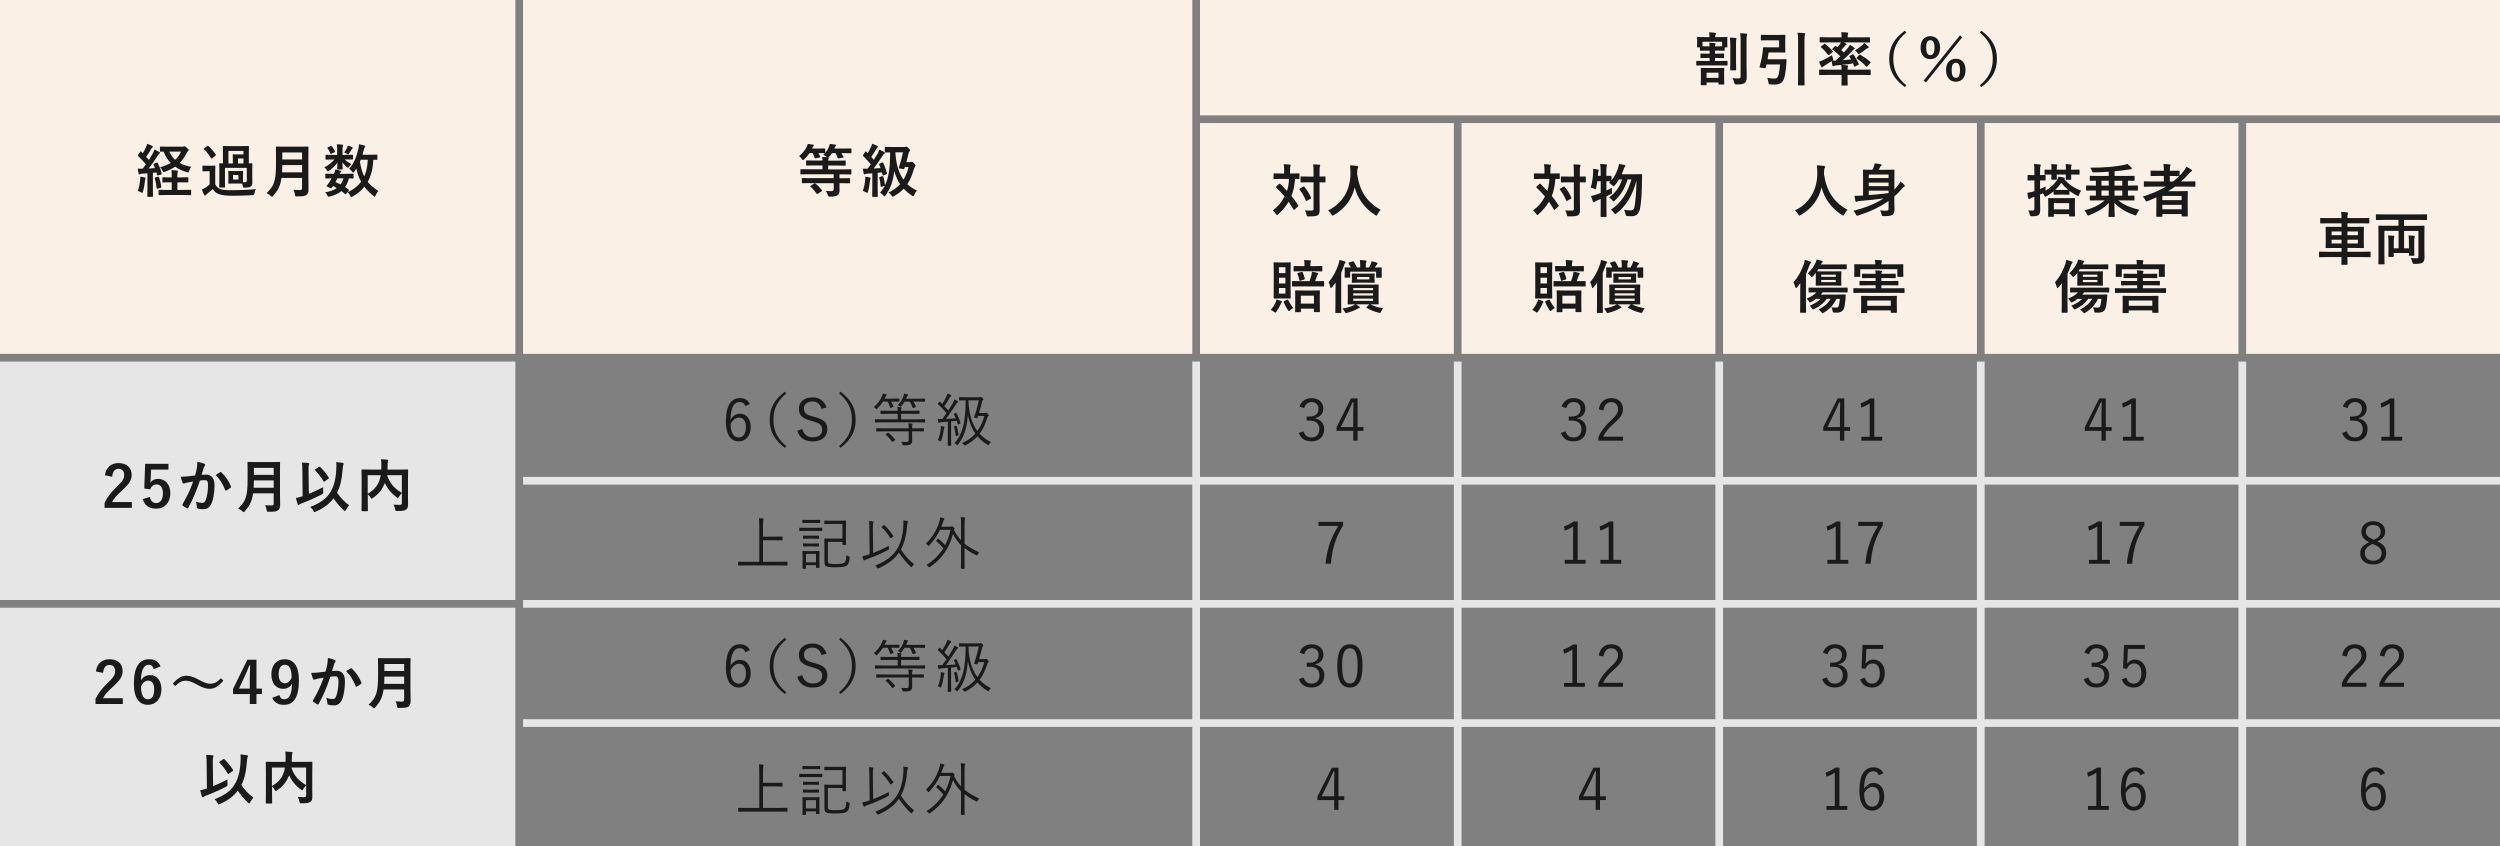 <?xml version="1.0" encoding="UTF-8"?><svg id="_レイヤー_2" xmlns="http://www.w3.org/2000/svg" viewBox="0 0 650 220"><rect x="0" y="0" width="650" height="220" fill="#808080" stroke="none"/><defs><style>.cls-1{fill:#1a1a1a;}.cls-1,.cls-2,.cls-3{stroke-width:0px;}.cls-2{fill:linen;}.cls-3{fill:#e6e6e6;}</style></defs><g id="_レイヤー_1-2"><rect class="cls-3" x="310" y="94" width="2" height="126"/><rect class="cls-3" x="378" y="94" width="2" height="126"/><rect class="cls-3" x="446" y="94" width="2" height="126"/><rect class="cls-3" x="514" y="94" width="2" height="126"/><rect class="cls-3" x="582" y="94" width="2" height="126"/><rect class="cls-3" y="94" width="134" height="62"/><path class="cls-1" d="m27.29,123.57c.25-2.06,1.65-3.17,3.52-3.17,2.05,0,3.42,1.11,3.42,3.09,0,1.27-.56,2.23-2.31,3.87-1.57,1.41-2.32,2.25-2.79,3.18h5.15v1.5h-7.09v-1.33c.67-1.41,1.63-2.67,3.27-4.25,1.5-1.44,1.83-2.04,1.83-2.98,0-1.01-.58-1.59-1.5-1.59s-1.53.71-1.62,2.07l-1.88-.39Z"/><path class="cls-1" d="m43.81,122.1h-4.53l-.09,2.31c-.02.34-.04.75-.09,1.08.41-.6,1.11-.99,1.97-.99,1.89,0,3.22,1.49,3.22,3.75,0,2.42-1.5,4-3.66,4-1.8,0-3.08-.81-3.48-2.49l1.83-.55c.21,1.11.79,1.59,1.63,1.59,1.08,0,1.75-.93,1.75-2.52,0-1.49-.61-2.33-1.67-2.33-.76,0-1.36.46-1.62,1.29l-1.56-.23.23-6.42h6.06v1.5Z"/><path class="cls-1" d="m51.17,121.74c.07-.45.15-1.04.15-1.67.78.17,1.2.27,1.8.5.15.04.24.17.24.3,0,.08-.03.15-.1.22-.15.2-.23.36-.3.57-.19.62-.34,1.17-.54,1.8.41-.04.85-.06,1.17-.06,1.41,0,2.18.96,2.18,2.77s-.3,3.74-.81,4.82c-.44.96-1.16,1.41-2.02,1.41-.72,0-1.16-.06-1.48-.17-.18-.06-.27-.19-.27-.42-.05-.48-.08-.9-.29-1.39.67.25,1.19.33,1.65.33.5,0,.72-.18.96-.79.31-.84.58-2.27.58-3.72,0-1.07-.19-1.4-.85-1.4-.36,0-.82.04-1.26.11-.99,2.88-1.85,4.95-3.02,7.05-.09.19-.21.22-.39.13-.27-.13-.85-.5-1.04-.66-.08-.08-.12-.13-.12-.22,0-.04.02-.11.06-.17,1.2-2.08,1.98-3.67,2.75-5.88-.58.09-1.06.18-1.47.25-.39.08-.63.17-.82.24-.21.07-.39.04-.48-.2-.14-.34-.3-.88-.47-1.54.66,0,1.32-.04,1.98-.11.63-.06,1.19-.13,1.77-.22.24-.85.35-1.38.45-1.89Zm6.1,1c.1-.06.18-.03.29.08,1.02.96,1.94,2.21,2.49,3.64.06.13.04.21-.06.3-.25.24-.82.6-1.12.75-.15.08-.3.06-.34-.12-.6-1.57-1.38-2.86-2.46-3.88.38-.25.81-.55,1.21-.76Z"/><path class="cls-1" d="m72.8,128.23c0,1.04.04,2.18.04,3,0,.65-.1,1.04-.48,1.4-.39.36-.9.43-2.49.43-.46,0-.49.02-.55-.46-.06-.43-.23-.96-.39-1.26.65.06,1.12.08,1.71.08.36,0,.52-.2.52-.53v-2.62h-5.35c-.29,2.08-.93,3.25-2.16,4.65-.15.17-.23.25-.31.25s-.18-.08-.35-.24c-.31-.32-.72-.55-1.08-.71,1.98-1.84,2.47-3.12,2.47-7.68v-2.21c0-1.27-.03-1.95-.03-2.04,0-.17.02-.18.17-.18.1,0,.6.03,1.99.03h4.17c1.4,0,1.88-.03,1.98-.03.15,0,.17.01.17.18,0,.09-.03.77-.03,2.04v5.89Zm-1.64-1.42v-1.9h-5.14c-.02.71-.03,1.33-.06,1.9h5.2Zm-5.14-5.17v1.82h5.14v-1.82h-5.14Z"/><path class="cls-1" d="m80.28,128.41c1.17-.46,2.44-1.05,3.75-1.75-.05.34-.03.76.01,1.14q.08.5-.34.72c-1.67.88-3.46,1.68-5.44,2.42-.23.09-.36.17-.44.25-.06.08-.15.12-.21.12-.09,0-.17-.08-.21-.21-.18-.48-.33-1.09-.45-1.62.52-.1.96-.22,1.43-.38l.3-.09-.06-6.45c-.02-1.05-.02-1.62-.12-2.28.54.01,1.16.04,1.65.1.15.02.26.09.26.18,0,.12-.06.21-.1.31-.09.18-.1.57-.09,1.65l.08,5.88Zm5.67-.56c.81-1.3,1.32-3.12,1.47-5.56.08-.87.06-1.54-.02-2.13.65.04,1.27.12,1.73.2.15.03.23.09.23.21,0,.13-.06.22-.12.36-.06.15-.12.63-.18,1.37-.19,2.54-.69,4.46-1.42,5.79.89,1.35,1.98,2.43,3.13,3.27-.28.33-.61.81-.84,1.23-.1.21-.17.31-.24.31-.06,0-.15-.08-.32-.22-.97-.9-1.84-1.92-2.67-3.12-.99,1.35-2.28,2.4-4.56,3.46-.18.08-.29.12-.36.12-.12,0-.17-.09-.31-.34-.21-.38-.48-.71-.81-.99,2.71-1.08,4.23-2.16,5.29-3.95Zm-3.03-6.45c.08-.04.12-.08.17-.08s.08.03.14.09c.88.83,1.59,1.71,2.25,2.76.09.14.06.2-.09.29l-.96.69c-.07.06-.13.09-.18.09-.08,0-.12-.06-.18-.17-.69-1.14-1.33-1.98-2.13-2.79-.12-.12-.09-.18.08-.29l.91-.6Z"/><path class="cls-1" d="m106.07,128.61c0,1.31.04,2.1.03,2.61,0,.55-.15.99-.48,1.25s-.85.39-2.32.39c-.44,0-.48-.01-.57-.48-.09-.47-.24-.87-.42-1.17.63.04,1.29.07,1.58.06.46-.01.6-.13.6-.51v-2.55c-.3.29-.56.61-.75.94-.14.21-.21.32-.3.32-.07,0-.17-.06-.33-.18-1.32-.99-2.35-2.15-3.04-3.71l-.05.12c-.63,1.47-1.39,2.61-3.07,3.78-.17.13-.25.2-.33.2-.09,0-.15-.09-.28-.3-.21-.33-.45-.63-.72-.87v2.08c0,1.39.03,2.08.03,2.17,0,.13-.01.15-.18.15h-1.31c-.15,0-.17-.02-.17-.15,0-.11.03-.81.03-2.35v-5.81c0-1.54-.03-2.26-.03-2.37,0-.15.02-.17.17-.17.1,0,.6.03,2.02.03h2.94c.02-.34.03-.7.03-1.08,0-.54-.02-1.05-.09-1.61.53.01,1.11.06,1.65.11.15.01.23.09.23.18,0,.1-.04.2-.09.31-.04.15-.06.48-.08,1.1,0,.33-.01.66-.03.99h3.19c1.41,0,1.92-.03,2.01-.03.15,0,.17.01.17.17,0,.09-.03.9-.03,2.46v3.91Zm-10.47-.25c1.59-.9,2.43-1.95,2.92-3.1.21-.5.36-1.08.47-1.71h-3.39v4.81Zm8.88-4.81h-3.84c.79,2.31,1.96,3.5,3.84,4.58v-4.58Z"/><rect class="cls-3" y="158" width="134" height="62"/><path class="cls-1" d="m24.94,174.57c.25-2.06,1.65-3.17,3.52-3.17,2.05,0,3.42,1.11,3.42,3.09,0,1.27-.56,2.23-2.31,3.87-1.57,1.41-2.32,2.25-2.79,3.18h5.14v1.5h-7.09v-1.33c.67-1.41,1.63-2.67,3.27-4.25,1.5-1.44,1.83-2.04,1.83-2.98,0-1.01-.58-1.59-1.5-1.59s-1.53.71-1.62,2.07l-1.88-.39Z"/><path class="cls-1" d="m39.92,173.95c-.18-.84-.66-1.12-1.2-1.12-1.36,0-2.01,1.42-2.07,4.05.52-.9,1.38-1.35,2.34-1.35,1.77,0,2.98,1.39,2.98,3.7,0,2.48-1.44,4.02-3.49,4.02-2.21,0-3.67-1.62-3.67-5.49,0-4.53,1.53-6.36,3.96-6.36,1.52,0,2.48.66,2.98,1.88l-1.83.67Zm-1.46,7.86c1.05,0,1.62-.85,1.62-2.52,0-1.53-.54-2.33-1.54-2.33-.75,0-1.41.51-1.88,1.46,0,2.42.72,3.39,1.8,3.39Z"/><path class="cls-1" d="m44.92,177.76c1.21-1.39,2.29-2.07,3.54-2.07.9,0,1.75.25,3.04.94,1.56.83,2.34,1.14,3.17,1.14.94,0,1.68-.27,2.79-1.44l.6.63c-1.17,1.49-2.31,2.13-3.57,2.13-.85,0-1.71-.24-3.04-.97-1.51-.83-2.29-1.14-3.16-1.14-.92,0-1.6.27-2.75,1.39l-.61-.62Z"/><path class="cls-1" d="m66.68,179.04h1.42v1.41h-1.42v2.59h-1.73v-2.59h-4.36v-1.32l3.72-7.6h2.37v7.51Zm-1.73-2.52c0-1.21.04-2.35.09-3.51h-.21c-.38.99-.81,2-1.28,3l-1.41,3.03h2.8v-2.52Z"/><path class="cls-1" d="m72.65,180.72c.21.76.57,1.09,1.2,1.09,1.28,0,2.01-1.08,2.08-4.08-.49.93-1.29,1.36-2.34,1.36-1.74,0-3.04-1.42-3.04-3.69,0-2.48,1.35-4,3.45-4,2.26,0,3.72,1.63,3.72,5.49,0,4.58-1.44,6.36-3.9,6.36-1.56,0-2.55-.62-3.01-1.84l1.84-.69Zm1.42-7.88c-1.11,0-1.62.96-1.62,2.52,0,1.46.61,2.29,1.57,2.29.83,0,1.41-.51,1.81-1.44-.02-2.23-.54-3.38-1.77-3.38Z"/><path class="cls-1" d="m85.09,172.74c.07-.45.15-1.04.15-1.67.78.17,1.2.27,1.8.5.15.04.24.17.24.3,0,.08-.03.15-.1.22-.15.2-.23.36-.3.57-.19.62-.34,1.17-.54,1.8.41-.04.85-.06,1.17-.06,1.41,0,2.18.96,2.18,2.77s-.3,3.74-.81,4.82c-.44.96-1.16,1.41-2.02,1.41-.72,0-1.16-.06-1.48-.17-.18-.06-.27-.19-.27-.42-.05-.48-.08-.9-.29-1.39.67.25,1.19.33,1.65.33.5,0,.72-.18.96-.79.31-.84.58-2.27.58-3.72,0-1.07-.19-1.4-.85-1.4-.36,0-.82.04-1.26.11-.99,2.88-1.85,4.95-3.02,7.05-.09.19-.21.22-.39.13-.27-.13-.85-.5-1.04-.66-.08-.08-.12-.13-.12-.22,0-.04.02-.11.06-.17,1.2-2.08,1.98-3.67,2.75-5.88-.58.09-1.06.18-1.47.25-.39.08-.63.17-.82.24-.21.07-.39.04-.48-.2-.14-.34-.3-.88-.47-1.54.66,0,1.32-.04,1.98-.11.63-.06,1.19-.13,1.77-.22.24-.85.35-1.38.45-1.89Zm6.1,1c.1-.06.18-.03.29.08,1.02.96,1.94,2.21,2.49,3.64.06.13.04.21-.06.3-.25.24-.82.6-1.12.75-.15.08-.3.06-.34-.12-.6-1.57-1.38-2.86-2.46-3.88.38-.25.81-.55,1.21-.76Z"/><path class="cls-1" d="m106.72,179.23c0,1.04.04,2.18.04,3,0,.65-.1,1.04-.48,1.4-.39.36-.9.43-2.49.43-.46,0-.49.02-.55-.46-.06-.43-.23-.96-.39-1.26.65.06,1.12.08,1.71.08.36,0,.52-.2.52-.53v-2.62h-5.35c-.29,2.08-.93,3.25-2.16,4.65-.15.17-.23.25-.31.25s-.18-.08-.35-.24c-.31-.32-.72-.55-1.08-.71,1.98-1.84,2.47-3.12,2.47-7.68v-2.21c0-1.27-.03-1.95-.03-2.04,0-.17.02-.18.17-.18.1,0,.6.03,1.99.03h4.17c1.4,0,1.88-.03,1.98-.03.15,0,.17.01.17.18,0,.09-.03.77-.03,2.04v5.89Zm-1.64-1.42v-1.9h-5.14c-.02.71-.03,1.33-.06,1.9h5.2Zm-5.14-5.17v1.82h5.14v-1.82h-5.14Z"/><path class="cls-1" d="m55.39,204.41c1.17-.46,2.44-1.05,3.75-1.75-.05.34-.03.76.01,1.14q.08.5-.34.72c-1.67.88-3.46,1.68-5.44,2.42-.23.09-.36.17-.44.25-.06.08-.15.12-.21.12-.09,0-.17-.08-.21-.21-.18-.48-.33-1.09-.45-1.62.53-.1.96-.22,1.43-.38l.3-.09-.06-6.45c-.02-1.05-.02-1.62-.12-2.28.54.01,1.16.04,1.65.1.15.02.26.09.26.18,0,.12-.06.21-.1.31-.09.18-.1.57-.09,1.65l.08,5.88Zm5.67-.56c.81-1.3,1.32-3.12,1.47-5.56.08-.87.06-1.54-.02-2.13.65.04,1.27.12,1.73.2.15.03.23.09.23.21,0,.13-.06.22-.12.36-.06.15-.12.63-.18,1.37-.19,2.54-.69,4.46-1.42,5.79.88,1.35,1.98,2.43,3.13,3.27-.28.33-.61.81-.84,1.23-.1.21-.17.31-.24.31-.06,0-.15-.08-.32-.22-.97-.9-1.84-1.92-2.67-3.12-.99,1.35-2.28,2.4-4.56,3.46-.18.08-.29.12-.36.12-.12,0-.17-.09-.31-.34-.21-.38-.48-.71-.81-.99,2.71-1.08,4.23-2.16,5.29-3.95Zm-3.03-6.45c.08-.04.12-.08.17-.08s.08.03.14.09c.88.83,1.59,1.71,2.25,2.76.09.14.06.2-.09.29l-.96.69c-.07.06-.13.09-.18.09-.08,0-.12-.06-.18-.17-.69-1.14-1.33-1.98-2.13-2.79-.12-.12-.09-.18.08-.29l.91-.6Z"/><path class="cls-1" d="m81.18,204.61c0,1.31.04,2.1.03,2.61,0,.55-.15.99-.48,1.25s-.85.39-2.32.39c-.44,0-.48-.01-.57-.48-.09-.47-.24-.87-.42-1.17.63.04,1.29.07,1.58.06.46-.01.6-.13.6-.51v-2.55c-.3.29-.56.61-.75.94-.14.21-.21.32-.3.32-.07,0-.17-.06-.33-.18-1.32-.99-2.35-2.15-3.04-3.71l-.05.12c-.63,1.47-1.39,2.61-3.07,3.78-.17.13-.25.2-.33.2-.09,0-.15-.09-.28-.3-.21-.33-.45-.63-.72-.87v2.08c0,1.39.03,2.08.03,2.17,0,.13-.02.15-.18.15h-1.31c-.15,0-.17-.02-.17-.15,0-.11.03-.81.03-2.35v-5.81c0-1.54-.03-2.26-.03-2.37,0-.15.02-.17.17-.17.1,0,.6.03,2.02.03h2.94c.02-.34.03-.7.03-1.08,0-.54-.02-1.05-.09-1.61.53.01,1.11.06,1.65.11.15.01.23.09.23.18,0,.1-.04.2-.09.31-.04.15-.06.48-.08,1.1,0,.33-.01.66-.03.99h3.19c1.41,0,1.92-.03,2.01-.03.15,0,.17.01.17.17,0,.09-.03.9-.03,2.46v3.91Zm-10.47-.25c1.59-.9,2.43-1.95,2.92-3.1.21-.5.36-1.08.46-1.71h-3.39v4.81Zm8.88-4.81h-3.84c.79,2.31,1.96,3.5,3.84,4.58v-4.58Z"/><rect class="cls-2" y="0" width="134" height="92"/><path class="cls-1" d="m40.72,42.3c.19-.08.24-.04.31.11.44.9.77,1.74,1,2.7.04.17,0,.21-.18.27l-.75.22c-.18.06-.23.04-.25-.12l-.17-.64-.93.09v4.12c0,1.38.03,1.89.03,1.96,0,.15-.02.17-.17.17h-1.14c-.15,0-.17-.01-.17-.17,0-.09.03-.58.03-1.96v-3.99l-1.36.09c-.25.01-.45.06-.56.12-.06.03-.13.08-.22.08-.1,0-.14-.1-.17-.25-.09-.39-.15-.78-.21-1.26.44.03.84.04,1.27.03.28-.36.57-.75.84-1.14-.6-.75-1.3-1.5-2.01-2.17-.06-.06-.09-.09-.09-.13s.05-.11.11-.2l.52-.75c.06-.09.1-.13.15-.13s.07.03.13.09l.39.41c.3-.51.56-.97.81-1.54.19-.41.27-.64.34-.93.41.15.9.34,1.27.54.15.07.2.15.2.24,0,.08-.06.14-.14.2-.12.09-.18.17-.28.36-.47.82-.85,1.42-1.32,2.07.24.27.48.53.71.79.35-.55.68-1.11,1-1.67.18-.33.33-.7.45-1.03.45.21.92.43,1.26.64.14.08.18.13.18.22,0,.11-.04.17-.17.23-.15.09-.27.25-.5.6-.76,1.21-1.57,2.36-2.26,3.25.54-.03,1.08-.08,1.62-.12-.1-.28-.22-.58-.36-.87-.06-.15-.06-.18.15-.27l.6-.24Zm-4.29,4.47c.03-.28.05-.51.02-.84.38.04.9.15,1.16.21.18.04.25.11.25.18s-.03.13-.08.21c-.04.07-.06.25-.09.49-.1.89-.27,1.95-.52,2.79-.08.24-.12.33-.21.33-.06,0-.15-.04-.27-.12-.31-.18-.6-.3-.85-.39.31-.97.52-1.89.6-2.87Zm4.68-.82c.18-.04.19-.03.25.13.24.76.46,1.63.56,2.5.01.17,0,.21-.2.27l-.72.2c-.24.06-.25.04-.27-.11-.1-.97-.27-1.83-.48-2.59-.04-.17,0-.19.18-.24l.68-.17Zm5.01,1.45v1.98h1.41c1.43,0,1.91-.03,1.98-.03.17,0,.18.02.18.15v1.06c0,.15-.02.17-.18.17-.07,0-.55-.03-1.98-.03h-4.11c-1.44,0-1.92.03-2.01.03-.15,0-.17-.01-.17-.17v-1.06c0-.13.02-.15.17-.15.09,0,.57.03,2.01.03h1.23v-1.98h-.46c-1.27,0-1.71.03-1.8.03-.15,0-.17-.01-.17-.17v-1c0-.15.02-.17.17-.17.09,0,.52.03,1.8.03h.46v-.33c0-.66,0-1.12-.09-1.56.56.01.98.06,1.48.12.15.01.24.09.24.16,0,.09-.03.17-.08.27-.07.17-.09.42-.09.93v.41h.87c1.28,0,1.71-.03,1.8-.03.17,0,.18.02.18.17v1c0,.15-.01.17-.18.17-.09,0-.52-.03-1.8-.03h-.87Zm1.29-9.25c.17,0,.27-.03.34-.08.06-.03.12-.06.19-.06.11,0,.3.11.63.41.38.33.49.5.49.6s-.04.15-.18.25c-.12.09-.27.34-.42.64-.47.95-1.04,1.75-1.75,2.46.82.45,1.8.76,2.98,1-.21.3-.39.66-.53,1.11-.07.27-.1.36-.24.36-.08,0-.18-.03-.35-.07-1.17-.36-2.17-.83-3.04-1.43-.74.51-1.59.93-2.58,1.31-.18.06-.29.1-.38.1-.12,0-.18-.09-.29-.31-.19-.41-.38-.65-.65-.95,1.04-.29,1.95-.66,2.75-1.12-.77-.78-1.37-1.75-1.85-2.96-.51.02-.72.03-.78.02-.15-.03-.17,0-.17-.15v-1c0-.15.02-.17.17-.17.09,0,.52.03,1.88.03h3.75Zm-3.38,1.26c.39.88.88,1.58,1.5,2.14.67-.6,1.2-1.32,1.54-2.14h-3.04Z"/><path class="cls-1" d="m55.98,47.94c.32.62.74.98,1.33,1.23.54.2,1.52.29,2.82.29,1.93,0,4.18-.08,6.43-.3-.23.31-.35.69-.39,1.08q-.07.48-.55.51c-1.91.1-3.69.15-5.25.15s-2.79-.15-3.51-.45c-.69-.28-1.17-.67-1.56-1.29-.45.42-.96.84-1.46,1.23-.16.12-.25.21-.33.33-.06.09-.14.13-.21.13s-.15-.06-.23-.2c-.21-.42-.38-.81-.58-1.35.38-.18.58-.29.9-.48.39-.24.78-.57,1.12-.92v-3.38h-.65c-.78,0-.98.03-1.05.03-.17,0-.18-.02-.18-.18v-1.14c0-.15.02-.17.18-.17.07,0,.27.03,1.05.03h.88c.78,0,1-.03,1.08-.03.15,0,.17.01.17.17,0,.09-.03.52-.03,1.46v3.24Zm-.79-6.79c-.07.06-.13.1-.18.1s-.09-.04-.14-.12c-.54-.9-1.17-1.71-1.84-2.34-.12-.1-.09-.13.07-.25l.78-.55c.09-.06.13-.09.18-.09s.09.03.15.07c.69.65,1.33,1.38,1.89,2.22.09.13.08.17-.09.3l-.83.66Zm6.67,3.33c.84,0,1.08-.03,1.19-.03.15,0,.17.01.17.18,0,.09-.03.34-.03.99v.97c0,.39,0,.63.01.79.21.01.36.01.58.01.25,0,.39-.1.39-.43v-3.31h-5.68v3.31c0,1.11.03,1.54.03,1.63,0,.15-.02.17-.17.17h-1.17c-.17,0-.18-.01-.18-.17,0-.1.03-.51.03-1.65v-2.79c0-.99-.03-1.44-.03-1.53,0-.15.02-.17.18-.17.04,0,.27.02.78.03v-2.85c0-.93-.03-1.4-.03-1.5,0-.15.02-.17.18-.17.09,0,.54.03,1.81.03h2.83c1.27,0,1.71-.03,1.81-.03.15,0,.17.01.17.17,0,.09-.03.57-.03,1.5v2.85c.46-.01.69-.03.75-.03.15,0,.17.02.17.17,0,.09-.03.54-.03,1.46v.95c0,1.26.03,1.74.03,2.35,0,.41-.03.78-.35,1.05-.29.24-.61.35-1.62.35-.45,0-.46.01-.51-.32-.04-.29-.09-.51-.17-.72-.13,0-.4-.03-1.12-.03h-1.15c-.83,0-1.06.03-1.17.03-.15,0-.17-.02-.17-.17,0-.11.03-.36.03-.99v-.97c0-.65-.03-.9-.03-.99,0-.17.02-.18.17-.18.1,0,.34.03,1.17.03h1.15Zm-2.47-5.22v3.24h1.15v-1.16c0-.66-.03-.96-.03-1.05,0-.15.01-.17.16-.17.1,0,.44.03,1.12.03h1.5v-.9h-3.91Zm1.2,7.42h1.4v-1.18h-1.4v1.18Zm2.71-4.18v-1.29h-1.42v1.29h1.42Z"/><path class="cls-1" d="m80.18,46.23c0,1.04.04,2.18.04,3,0,.65-.1,1.04-.48,1.4-.39.36-.9.43-2.49.43-.46,0-.49.02-.55-.46-.06-.43-.23-.96-.39-1.26.65.06,1.12.08,1.71.08.36,0,.52-.2.52-.53v-2.62h-5.35c-.29,2.08-.93,3.25-2.16,4.65-.15.17-.23.25-.31.25s-.18-.08-.35-.24c-.31-.32-.72-.55-1.08-.71,1.98-1.84,2.47-3.12,2.47-7.68v-2.21c0-1.27-.03-1.95-.03-2.04,0-.17.02-.18.17-.18.1,0,.6.03,1.99.03h4.17c1.4,0,1.88-.03,1.98-.03.15,0,.17.01.17.18,0,.09-.03.77-.03,2.04v5.89Zm-1.64-1.42v-1.9h-5.14c-.02.71-.03,1.33-.06,1.9h5.2Zm-5.14-5.17v1.82h5.14v-1.82h-5.14Z"/><path class="cls-1" d="m89.74,40.26c1.32,0,1.77-.03,1.86-.03.17,0,.18.01.18.18v.9c0,.15-.02.17-.18.17-.09,0-.54-.03-1.86-.03h-.1c.45.48,1.17.97,1.71,1.21-.19.17-.4.41-.67.83-.06.09-.1.15-.18.15s-.19-.08-.4-.25c-.26-.21-.72-.69-1.08-1.17.03.9.07,1.47.07,1.67,0,.15-.01.17-.16.17h-1.08c-.15,0-.17-.01-.17-.17,0-.2.04-.72.06-1.62-.58.83-1.33,1.51-2.15,2.08-.18.13-.3.2-.38.2-.09,0-.13-.09-.23-.25-.19-.36-.42-.62-.65-.79.99-.5,2.01-1.28,2.62-2.04h-.31c-1.32,0-1.77.03-1.86.03-.14,0-.15-.02-.15-.17v-.9c0-.17.01-.18.15-.18.09,0,.54.03,1.86.03h1.02v-1.45c0-.48-.02-.89-.09-1.31.54.02.93.03,1.44.09.13.02.19.11.19.17,0,.12-.06.21-.08.33-.06.18-.06.41-.06.9v1.27h.66Zm.27,10.08c-.09.12-.15.17-.19.17s-.08-.03-.14-.08c-.3-.27-.6-.53-.92-.75-.76.66-1.75,1.09-2.98,1.41-.44.1-.48.1-.69-.33-.12-.25-.33-.55-.55-.76,1.24-.2,2.26-.56,3.04-1.12-.32-.18-.65-.36-.99-.53l-.23.33c-.18.24-.24.33-.57.18l-.63-.28c-.17-.08-.24-.12-.24-.18,0-.03.03-.08.08-.15.21-.26.4-.53.63-.87.19-.29.39-.63.58-1-1,.01-1.41.03-1.48.03-.13,0-.15-.01-.15-.17v-.91c0-.15.03-.17.15-.17.08,0,.4.03,1.88.03h.21c.23-.48.33-.78.39-1.12.57.09.94.18,1.35.32.12.04.18.09.18.17,0,.09-.04.13-.14.21-.12.12-.18.2-.3.43h1.56c1.33,0,1.78-.03,1.88-.03.17,0,.18.01.18.17v.91c0,.15-.03.17-.18.17-.08,0-.36-.01-1.02-.03-.25.88-.57,1.63-.99,2.25.3.19.58.4.89.63.06.06.1.12.1.18s-.03.12-.09.2l-.61.72Zm-4.05-12.39c.15-.08.19-.08.29.04.3.36.6.86.84,1.33.06.12.04.18-.1.25l-.77.38c-.17.09-.23.09-.29-.06-.21-.5-.48-.93-.76-1.33-.1-.13-.1-.18.07-.27l.72-.34Zm1.78,8.42c-.18.38-.36.72-.52.99.47.17.92.38,1.33.58.33-.45.58-.97.77-1.57h-1.58Zm2.48-7.89c.12-.24.17-.41.21-.62.48.15.78.27,1.11.43.1.06.18.12.18.18,0,.1-.03.13-.12.21-.07.06-.17.15-.24.29-.15.24-.36.58-.58.9-.1.18-.15.25-.24.25-.07,0-.19-.06-.39-.17-.22-.1-.46-.21-.67-.29.3-.4.56-.81.75-1.2Zm7.9,2.91c0,.15-.02.17-.17.17-.06,0-.31-.01-.88-.03-.1,2.22-.59,4.26-1.47,5.76.67.84,1.54,1.54,2.77,2.37-.25.25-.51.69-.71,1.14-.1.22-.17.33-.25.33-.08,0-.17-.06-.31-.18-.99-.82-1.77-1.62-2.37-2.4-.72.9-1.63,1.74-3.01,2.52-.18.09-.29.15-.38.15-.12,0-.18-.11-.3-.35-.18-.39-.39-.66-.65-.88,1.56-.73,2.7-1.65,3.49-2.73-.54-1.02-1-2.24-1.23-3.45-.17.29-.34.56-.54.81-.13.17-.21.24-.28.24-.09,0-.18-.09-.31-.27-.24-.32-.48-.53-.74-.69,1.31-1.44,1.97-3.36,2.39-5.14.1-.43.15-.87.17-1.26.42.09,1.03.21,1.36.31.19.06.27.12.27.23s-.08.2-.17.33c-.08.13-.15.29-.23.66-.09.39-.21.79-.33,1.21h1.94c1.26,0,1.68-.03,1.77-.03.15,0,.17.01.17.17v1.02Zm-4.32.14l-.21.49c.21,1.47.58,2.78,1.11,3.84.5-1.09.84-2.49.93-4.33h-1.83Z"/><rect class="cls-2" x="136" y="0" width="174" height="92"/><path class="cls-1" d="m210.61,47.6c-1.4,0-1.88.03-1.96.03-.15,0-.17-.02-.17-.17v-.99c0-.17.01-.18.17-.18.09,0,.57.03,1.96.03h6.16v-1.02h-6.6c-1.35,0-1.8.03-1.89.03-.17,0-.18-.01-.18-.17v-1.02c0-.15.01-.16.18-.16.09,0,.54.03,1.89.03h3.67v-1h-2.01c-1.47,0-2,.03-2.08.03-.15,0-.17-.01-.17-.17v-.99c0-.15.02-.17.17-.17.09,0,.61.03,2.08.03h2.01c0-.41-.03-.69-.08-.96.44.01.87.04,1.22.09l-.1-.1c-.29-.24-.57-.41-.83-.53.15-.13.3-.29.42-.42h-.1c-.09,0-.48-.03-1.6-.03.21.3.36.62.52.95.06.13.05.18-.15.21l-1.05.2c-.23.04-.25.03-.3-.14-.1-.39-.3-.82-.49-1.21h-.83c-.38.57-.81,1.08-1.38,1.62-.15.13-.24.21-.33.21s-.17-.09-.3-.3c-.21-.32-.46-.57-.69-.75.88-.75,1.5-1.44,1.99-2.46.1-.21.2-.41.27-.72.42.04.95.12,1.37.21.15.03.21.1.21.18,0,.09-.06.18-.14.24-.09.06-.15.15-.24.36-.04.08-.08.15-.1.23h1.51c1.23,0,1.64-.03,1.73-.03.17,0,.18.02.18.18v.99c.42-.5.73-.99.96-1.59.09-.2.18-.45.24-.76.47.04,1.04.12,1.4.19.17.03.21.11.21.17,0,.09-.04.17-.12.24-.07.08-.15.18-.22.34-.05.09-.08.18-.1.27h2.29c1.41,0,1.9-.03,1.99-.03.15,0,.17.02.17.18v.9c0,.15-.02.17-.17.17-.09,0-.58-.03-1.99-.03h-.47c.21.3.39.62.56.96.06.14.03.18-.17.21l-1.04.2c-.22.04-.25.03-.3-.13-.13-.42-.31-.84-.54-1.23h-.96c-.21.32-.44.63-.72.95-.09.1-.15.17-.21.21.06.03.1.08.1.12,0,.09-.03.15-.06.22-.03.09-.08.23-.08.45h2.33c1.48,0,1.99-.03,2.08-.03.14,0,.15.02.15.17v.99c0,.15-.02.17-.15.17-.09,0-.6-.03-2.08-.03h-2.33v1h3.98c1.35,0,1.81-.03,1.9-.03.13,0,.15.01.15.16v1.02c0,.15-.02.17-.15.17-.09,0-.56-.03-1.9-.03h-1.04v1.02h.61c1.41,0,1.89-.03,1.98-.03.15,0,.17.01.17.18v.99c0,.15-.01.17-.17.17-.09,0-.57-.03-1.98-.03h-.61v.23c0,.52.02,1.09.02,1.59,0,.6-.09,1.02-.5,1.3-.35.24-.83.38-2.01.38q-.47,0-.57-.45c-.09-.36-.27-.72-.49-1.05.55.06.93.08,1.45.06.44,0,.6-.15.6-.6v-1.46h-6.16Zm1.08.13c.09-.06.14-.09.18-.09s.08.03.14.08c.6.46,1.14,1.02,1.68,1.72.1.12.1.15-.06.27l-.98.64c-.21.14-.22.15-.3.02-.46-.68-1.03-1.33-1.62-1.85-.12-.1-.1-.13.08-.25l.88-.54Z"/><path class="cls-1" d="m229.33,42.26c.19-.08.22-.08.3.08.44.9.73,1.8.98,2.7.04.17,0,.18-.18.27l-.71.3c-.18.08-.22.04-.25-.12l-.17-.67c-.38.04-.75.09-1.11.12v4.12c0,1.38.03,1.89.03,1.96,0,.15-.01.17-.16.17h-1.12c-.15,0-.17-.01-.17-.17,0-.09.03-.58.03-1.96v-4l-1.3.09c-.26.02-.42.06-.54.12-.06.03-.15.08-.24.08s-.13-.11-.17-.25c-.07-.36-.15-.78-.21-1.26.44.03.84.04,1.23.03.29-.36.56-.75.84-1.14-.6-.75-1.28-1.47-1.98-2.16-.14-.1-.09-.15.01-.31l.5-.78c.06-.09.1-.13.15-.13.03,0,.08.03.14.09.12.13.25.25.38.38.31-.5.57-.97.81-1.53.19-.4.27-.64.34-.93.4.15.93.36,1.29.55.17.09.21.15.21.24,0,.08-.06.13-.14.2-.12.09-.18.17-.28.36-.46.83-.85,1.42-1.32,2.08.24.25.46.51.67.77.34-.53.67-1.08.99-1.62.18-.33.33-.71.45-1.04.46.2.92.43,1.26.64.14.08.18.14.18.23,0,.1-.08.17-.17.22-.15.09-.27.25-.5.6-.75,1.2-1.56,2.34-2.25,3.22.58-.03,1.19-.06,1.8-.11-.12-.31-.24-.61-.38-.92-.06-.15-.04-.17.17-.25l.58-.25Zm-4.4,4.5c.03-.29.04-.51.02-.84.38.04.93.17,1.17.21.17.04.24.1.24.18s-.03.13-.07.21-.06.25-.09.5c-.09.88-.27,1.95-.52,2.79-.07.24-.12.33-.22.33-.06,0-.15-.06-.29-.13-.24-.15-.6-.3-.83-.38.33-.98.52-1.89.6-2.87Zm11.68-4.62c.17,0,.23-.01.3-.04.08-.03.1-.04.2-.04s.21.04.58.45c.28.3.36.42.36.53,0,.09-.03.16-.1.25-.1.1-.19.22-.29.51-.46,1.62-.99,2.94-1.75,4.08.69.66,1.52,1.21,2.49,1.66-.3.35-.52.69-.7,1.12-.1.24-.15.35-.26.35-.07,0-.18-.06-.36-.17-.78-.51-1.48-1.09-2.11-1.79-.66.71-1.47,1.32-2.48,1.91-.18.1-.28.17-.38.17s-.17-.09-.31-.3c-.21-.31-.49-.57-.78-.79,1.23-.54,2.22-1.29,3.01-2.16-.63-.95-1.14-2.06-1.53-3.42-.29,2.62-.9,4.39-2.25,6.33-.12.15-.19.23-.28.23-.08,0-.17-.08-.32-.24-.24-.29-.52-.51-.84-.71.5-.53.92-1.12,1.25-1.8l-.83.29c-.21.08-.24.06-.25-.09-.06-.72-.19-1.65-.38-2.24-.04-.17,0-.2.18-.24l.63-.18c.18-.04.19-.03.25.13.17.5.38,1.46.45,2.21.94-1.95,1.29-4.51,1.32-7.86v-.67c-.83.01-1.12.03-1.2.03-.17,0-.18-.01-.18-.17v-1.12c0-.15.02-.17.18-.17.09,0,.51.03,1.83.03h3.02c.19,0,.31-.03.38-.06.06-.03.1-.04.18-.04.1,0,.21.04.62.43.3.29.38.42.38.51,0,.08-.06.2-.17.3-.12.11-.17.21-.21.39-.15.66-.36,1.5-.62,2.4h.98Zm-3.82-2.53c.18,2.91.81,5.28,2.11,7.09.61-.98,1.05-2.08,1.33-3.25h-.99l-.1.34c-.06.17-.09.21-.3.17l-.88-.15c-.27-.04-.31-.08-.24-.3.47-1.42.81-2.77,1.05-3.9h-1.98Z"/><rect class="cls-2" x="312" y="32" width="66" height="60"/><path class="cls-1" d="m332.57,47.81c.06-.06.1-.08.15-.08s.09.01.13.08c.6.6,1.2,1.21,1.77,1.84.25-.79.45-1.8.54-3.13h-2.06c-1.29,0-1.72.03-1.81.03-.15,0-.17-.01-.17-.18v-1.12c0-.15.02-.17.17-.17.09,0,.52.03,1.81.03h.77v-.96c0-.66-.03-1.05-.12-1.46.56.01,1.04.03,1.59.11.15,0,.24.06.24.15,0,.11-.04.18-.09.3-.05.12-.08.32-.08.9v.96h.44c1.3,0,1.74-.03,1.83-.03.15,0,.17.01.17.17v1.12c0,.17-.01.18-.17.18-.07,0-.33-.01-.96-.03-.15,1.83-.48,3.25-.94,4.44.62.76,1.2,1.56,1.75,2.4.09.12.1.16-.04.31l-.88.81c-.06.06-.12.11-.17.11s-.08-.04-.14-.13c-.39-.69-.81-1.35-1.26-2-.71,1.21-1.77,2.42-2.71,3.25-.15.13-.24.21-.31.21-.09,0-.17-.11-.3-.32-.21-.36-.49-.64-.81-.88,1.35-1.05,2.17-1.92,3.09-3.63-.65-.79-1.38-1.56-2.19-2.32-.12-.09-.12-.14.01-.27l.75-.69Zm6.25.72c.15-.09.21-.09.3.03.69.81,1.29,1.77,1.74,2.8.06.15.04.19-.1.29l-.96.55c-.18.1-.21.09-.27-.06-.45-1.05-.98-1.99-1.63-2.83-.1-.13-.08-.18.07-.27l.85-.51Zm4.26,2.97c0,1.05.03,2.19.03,3.03,0,.76-.09,1.09-.47,1.41-.31.24-.93.33-2.38.33-.45,0-.45.02-.55-.45-.12-.46-.26-.82-.45-1.12.58.05,1.26.06,1.71.05.44,0,.55-.12.55-.48v-6.87h-1.44c-1.26,0-1.68.03-1.77.03-.15,0-.17-.01-.17-.17v-1.21c0-.15.01-.17.17-.17.09,0,.51.03,1.77.03h1.44v-1.07c0-.96-.01-1.44-.09-2.11.54.01,1.1.04,1.59.09.15.01.24.09.24.17,0,.13-.04.21-.09.31-.09.18-.09.51-.09,1.52v1.09c.94,0,1.31-.03,1.38-.03.15,0,.17.02.17.17v1.21c0,.15-.01.17-.17.17-.07,0-.44-.01-1.38-.03v4.11Z"/><path class="cls-1" d="m358.14,55.72c-.12.25-.17.36-.27.36-.07,0-.17-.06-.34-.18-2.87-1.84-4.6-4.41-5.29-7.17-.79,3.17-2.69,5.62-5.43,7.19-.17.09-.27.15-.35.15-.1,0-.17-.1-.3-.36-.25-.42-.56-.74-.87-1.01,3.94-1.83,5.86-5.58,5.83-9.78-.02-.66-.03-1.29-.1-1.95.58.03,1.3.11,1.84.18.19.03.29.12.29.24,0,.16-.08.25-.15.38-.09.15-.12.51-.12.99-.02.18-.02.36-.02.54.65,4.39,2.54,7.3,6.12,9.25-.34.33-.63.74-.84,1.17Z"/><path class="cls-1" d="m331.71,78.45c.09-.23.14-.38.18-.62.42.13.9.3,1.21.43.15.06.21.11.21.2s-.03.12-.1.2c-.09.09-.13.21-.24.43-.3.66-.6,1.25-1.05,1.89-.15.21-.23.3-.33.3-.06,0-.15-.04-.27-.15-.31-.25-.66-.43-.94-.55.66-.75,1.02-1.33,1.33-2.13Zm2.34-10.21c.96,0,1.26-.03,1.37-.03.15,0,.17.02.17.17,0,.09-.03.71-.03,2.01v5.04c0,1.3.03,1.93.03,2.03,0,.15-.02.17-.17.17-.1,0-.41-.03-1.37-.03h-1.38c-.96,0-1.26.03-1.36.03-.15,0-.17-.02-.17-.17,0-.11.03-.72.03-2.03v-5.04c0-1.3-.03-1.92-.03-2.01,0-.15.02-.17.17-.17.1,0,.4.03,1.36.03h1.38Zm-1.53,2.77h1.69v-1.53h-1.69v1.53Zm1.69,2.69v-1.49h-1.69v1.49h1.69Zm0,1.18h-1.69v1.46h1.69v-1.46Zm.44,3.06c.18-.09.21-.07.27.06.34.71.75,1.38,1.33,2.08-.24.12-.56.31-.87.62-.12.12-.19.19-.27.19s-.15-.1-.28-.33c-.45-.66-.78-1.29-1.08-2.01-.06-.15-.03-.19.17-.29l.73-.33Zm3.42-3.48c-1.42,0-1.89.03-1.98.03-.15,0-.17-.02-.17-.17v-1.08c0-.15.02-.17.17-.17.09,0,.56.03,1.98.03h2.4c.25-.67.36-1.05.5-1.54.06-.24.12-.63.15-.92.52.08,1.08.21,1.42.31.14.04.21.09.21.17,0,.12-.06.17-.13.24-.08.08-.14.2-.18.33-.17.45-.33.95-.51,1.41h.19c1.41,0,1.89-.03,1.98-.03.15,0,.17.01.17.17v1.08c0,.15-.02.17-.17.17-.09,0-.57-.03-1.98-.03h-4.05Zm.31-3.93c-1.38,0-1.8.03-1.89.03-.15,0-.16-.02-.16-.17v-1.08c0-.13.01-.15.16-.15.09,0,.54.03,1.89.03h.78v-.36c0-.52-.01-.88-.09-1.23.54.01,1.04.04,1.56.09.15.01.24.08.24.15,0,.09-.04.17-.09.27-.06.12-.08.3-.08.74v.34h1.02c1.37,0,1.83-.03,1.92-.03.15,0,.17.02.17.15v1.08c0,.15-.02.17-.17.17-.09,0-.55-.03-1.92-.03h-3.34Zm-1.47,10.66c-.17,0-.18-.01-.18-.15,0-.09.03-.5.03-2.59v-1.05c0-1.2-.03-1.62-.03-1.73,0-.15.02-.17.18-.17.09,0,.52.03,1.77.03h2.55c1.26,0,1.68-.03,1.77-.03.15,0,.17.02.17.17,0,.09-.03.53-.03,1.51v1.23c0,2.08.03,2.49.03,2.58,0,.15-.01.17-.17.17h-1.2c-.15,0-.17-.02-.17-.17v-.74h-3.4v.78c0,.13-.02.15-.17.15h-1.15Zm1.48-10.48c.19-.06.24-.04.3.08.21.46.44,1.11.56,1.6q.04.21-.18.29l-.93.3c-.21.07-.25.06-.3-.15-.1-.53-.3-1.14-.5-1.59-.09-.18-.07-.21.18-.29l.87-.24Zm-.17,8.22h3.4v-2.05h-3.4v2.05Z"/><path class="cls-1" d="m347.23,75.65c0-.63.02-1.44.03-2.2-.28.42-.6.82-.94,1.23-.12.13-.19.2-.27.2s-.12-.08-.17-.25c-.09-.45-.27-.96-.44-1.26,1.14-1.33,1.98-2.92,2.58-4.72.12-.36.21-.72.24-1.08.5.12.95.26,1.37.39.17.06.25.12.25.21,0,.1-.04.19-.17.29-.1.07-.17.22-.28.6-.23.64-.45,1.26-.72,1.86v7.99c0,1.49.03,2.22.03,2.29,0,.15-.02.17-.17.17h-1.23c-.14,0-.15-.01-.15-.17,0-.09.03-.81.03-2.29v-3.24Zm11.19,1.95c0,.9.03,1.28.03,1.38,0,.15-.02.17-.17.17-.09,0-.57-.03-1.98-.03.9.47,1.89.78,3.33,1.04-.19.23-.4.51-.51.79-.17.45-.19.45-.65.35-1.15-.27-2.02-.62-3.07-1.22-.09-.04-.14-.09-.14-.13s.03-.09.1-.17l.68-.66h-3.52c.36.2.65.41.87.57.12.09.2.15.2.23,0,.1-.09.15-.21.18-.14.03-.33.12-.58.27-.69.38-1.5.69-2.5.96-.17.04-.27.06-.35.06-.13,0-.19-.09-.35-.38-.15-.3-.36-.58-.57-.79,1.17-.18,2.07-.45,2.76-.77.15-.07.35-.18.54-.33-1.21,0-1.68.03-1.77.03-.15,0-.16-.01-.16-.17,0-.1.03-.48.03-1.38v-2.08c0-.9-.03-1.27-.03-1.38,0-.15.01-.17.16-.17.11,0,.6.03,2.01.03h3.72c1.42,0,1.9-.03,2-.03.15,0,.17.02.17.17,0,.09-.03.48-.03,1.38v2.08Zm-6.72-9.64c.17-.04.19-.04.29.09.27.42.58.99.82,1.49h.84v-.67c0-.44-.03-.86-.1-1.25.55.01,1,.04,1.51.1.15.02.24.09.24.15,0,.13-.06.21-.1.31-.08.18-.09.41-.09.71v.65h.84c.15-.27.3-.53.44-.84.09-.21.18-.48.24-.79.5.12.88.22,1.33.39.13.04.21.11.21.2,0,.12-.08.18-.14.24-.1.09-.18.2-.27.33-.09.17-.18.32-.3.48,1.1,0,1.53-.03,1.62-.03.15,0,.17.01.17.17,0,.09-.02.33-.02.74v.43c0,.92.02,1.08.02,1.17,0,.17-.02.18-.17.18h-1.12c-.15,0-.17-.01-.17-.18v-1.39h-6.75v1.39c0,.15-.01.17-.18.17h-1.08c-.17,0-.18-.01-.18-.17,0-.1.03-.27.03-1.17v-.34c0-.5-.03-.74-.03-.83,0-.15.02-.17.18-.17.08,0,.46.03,1.44.03-.19-.39-.4-.76-.58-1.07-.09-.13-.06-.19.12-.24l.94-.27Zm3.77,3.18c1.24,0,1.66-.03,1.77-.03.15,0,.17.01.17.17,0,.09-.03.25-.03.73v.62c0,.48.03.64.03.73,0,.15-.01.17-.18.17-.09,0-.51-.03-1.75-.03h-2.1c-1.25,0-1.65.03-1.75.03-.15,0-.17-.01-.17-.17,0-.1.03-.25.03-.73v-.62c0-.48-.03-.63-.03-.73,0-.15.02-.17.17-.17.09,0,.51.03,1.75.03h2.1Zm-3.63,4.32h5.16v-.57h-5.16v.57Zm5.16,1.37v-.56h-5.16v.56h5.16Zm0,.81h-5.16v.58h5.16v-.58Zm-.96-5.62h-3.23v.62h3.23v-.62Z"/><rect class="cls-2" x="380" y="32" width="66" height="60"/><path class="cls-1" d="m400.26,47.81c.06-.06.1-.08.15-.08s.09.01.13.08c.6.6,1.2,1.21,1.77,1.84.25-.79.45-1.8.54-3.13h-2.06c-1.29,0-1.72.03-1.81.03-.15,0-.17-.01-.17-.18v-1.12c0-.15.02-.17.17-.17.09,0,.52.03,1.81.03h.77v-.96c0-.66-.03-1.05-.12-1.46.56.01,1.04.03,1.59.11.15,0,.24.06.24.15,0,.11-.04.18-.09.3-.05.12-.08.32-.08.9v.96h.44c1.3,0,1.74-.03,1.83-.03.15,0,.17.01.17.17v1.12c0,.17-.01.18-.17.18-.07,0-.33-.01-.96-.03-.15,1.83-.48,3.25-.94,4.44.62.76,1.2,1.56,1.75,2.4.09.12.1.16-.04.31l-.88.81c-.06.06-.12.11-.17.11s-.08-.04-.14-.13c-.39-.69-.81-1.35-1.26-2-.71,1.21-1.77,2.42-2.71,3.25-.15.13-.24.21-.31.21-.09,0-.17-.11-.3-.32-.21-.36-.49-.64-.81-.88,1.35-1.05,2.17-1.92,3.09-3.63-.65-.79-1.38-1.56-2.19-2.32-.12-.09-.12-.14.01-.27l.75-.69Zm6.25.72c.15-.09.21-.09.3.03.69.81,1.29,1.77,1.74,2.8.06.15.04.19-.1.29l-.96.55c-.18.1-.21.09-.27-.06-.45-1.05-.98-1.99-1.63-2.83-.11-.13-.08-.18.07-.27l.85-.51Zm4.26,2.97c0,1.05.03,2.19.03,3.03,0,.76-.09,1.09-.47,1.41-.31.24-.93.33-2.38.33-.45,0-.45.02-.56-.45-.12-.46-.25-.82-.45-1.12.58.05,1.26.06,1.71.05.44,0,.55-.12.55-.48v-6.87h-1.44c-1.26,0-1.68.03-1.77.03-.15,0-.17-.01-.17-.17v-1.21c0-.15.01-.17.17-.17.09,0,.51.03,1.77.03h1.44v-1.07c0-.96-.01-1.44-.09-2.11.54.01,1.1.04,1.59.09.15.01.24.09.24.17,0,.13-.04.21-.09.31-.09.18-.09.51-.09,1.52v1.09c.95,0,1.31-.03,1.38-.03.15,0,.17.02.17.17v1.21c0,.15-.01.17-.17.17-.07,0-.43-.01-1.38-.03v4.11Z"/><path class="cls-1" d="m415.3,47.12c-.07.62-.18,1.23-.31,1.75-.08.25-.1.36-.19.36-.06,0-.17-.06-.33-.15-.24-.12-.63-.24-.89-.3.42-1.4.59-2.76.63-3.93.01-.29.01-.58-.03-.96.41.04.9.1,1.26.17.16.03.22.09.22.18s-.01.13-.06.24c-.06.12-.07.27-.09.51s-.03.48-.06.74h.72v-.83c0-1.07-.03-1.51-.12-2.26.56.01,1.04.04,1.54.1.15.01.24.08.24.15,0,.12-.05.19-.09.31-.07.18-.09.56-.09,1.67v.86c.79,0,1.09-.03,1.17-.03.15,0,.17.01.17.15v1.02c.79-.95,1.29-1.93,1.67-3.04.12-.39.21-.75.27-1.2.4.06.97.15,1.41.25.17.04.25.11.25.21s-.04.18-.15.3c-.1.12-.18.31-.3.69-.14.41-.3.81-.48,1.23h3.49c1.14,0,1.5-.03,1.59-.03.16,0,.21.04.21.19-.02.41-.03.81-.03,1.17-.03,3.58-.15,5.49-.44,7.21-.24,1.61-.9,2.37-2.23,2.37-.27,0-.69,0-1.08-.03q-.46-.03-.55-.52c-.09-.48-.21-.84-.36-1.12.69.12,1.21.15,1.75.15.67,0,.9-.45,1.02-1.24.22-1.62.4-3.29.46-6.48-1.06,3.78-2.55,6.45-5.15,8.46-.18.13-.28.21-.38.21-.1,0-.18-.09-.31-.29-.25-.38-.55-.64-.82-.82,2.83-1.92,4.36-4.49,5.34-7.88h-.99c-.71,2.33-1.8,4.08-3.31,5.46-.17.17-.27.24-.36.24s-.17-.07-.3-.25c-.25-.31-.57-.58-.84-.76,1.58-1.16,2.72-2.67,3.38-4.68h-.79c-.31.52-.69,1.04-1.11,1.51-.17.18-.24.25-.31.25-.09,0-.17-.08-.33-.24-.29-.27-.6-.48-.85-.63l.39-.4c-.15,0-.48-.02-1.08-.03v2.42c.44-.21.9-.44,1.4-.71,0,.27,0,.67.03,1,.03.45.03.46-.38.67-.36.2-.7.38-1.05.54v2.54c0,1.71.03,2.56.03,2.64,0,.15-.01.17-.17.17h-1.21c-.15,0-.17-.01-.17-.17,0-.09.03-.93.03-2.62v-1.86c-.35.15-.71.29-1.05.42-.23.1-.41.19-.48.27-.09.09-.16.15-.25.15-.1,0-.18-.04-.24-.17-.18-.44-.36-.99-.51-1.46.5-.11.92-.22,1.41-.39.38-.12.75-.25,1.12-.39v-3.06h-.87Z"/><path class="cls-1" d="m399.71,78.45c.09-.23.14-.38.18-.62.42.13.9.3,1.21.43.15.06.21.11.21.2s-.03.12-.1.2c-.09.09-.13.21-.24.43-.3.66-.6,1.25-1.05,1.89-.15.21-.23.3-.33.3-.06,0-.15-.04-.27-.15-.31-.25-.66-.43-.94-.55.66-.75,1.02-1.33,1.33-2.13Zm2.34-10.21c.96,0,1.26-.03,1.37-.03.15,0,.17.02.17.17,0,.09-.03.71-.03,2.01v5.04c0,1.3.03,1.93.03,2.03,0,.15-.02.17-.17.17-.1,0-.41-.03-1.37-.03h-1.38c-.96,0-1.26.03-1.36.03-.15,0-.17-.02-.17-.17,0-.11.03-.72.03-2.03v-5.04c0-1.3-.03-1.92-.03-2.01,0-.15.02-.17.17-.17.1,0,.4.03,1.36.03h1.38Zm-1.53,2.77h1.69v-1.53h-1.69v1.53Zm1.69,2.69v-1.49h-1.69v1.49h1.69Zm0,1.18h-1.69v1.46h1.69v-1.46Zm.44,3.06c.18-.09.21-.07.27.06.34.71.75,1.38,1.33,2.08-.24.12-.56.31-.87.62-.12.12-.19.19-.27.19s-.15-.1-.28-.33c-.45-.66-.78-1.29-1.08-2.01-.06-.15-.03-.19.17-.29l.73-.33Zm3.42-3.48c-1.42,0-1.89.03-1.98.03-.15,0-.17-.02-.17-.17v-1.08c0-.15.02-.17.17-.17.09,0,.56.03,1.98.03h2.4c.25-.67.36-1.05.5-1.54.06-.24.12-.63.15-.92.52.08,1.08.21,1.42.31.14.04.21.09.21.17,0,.12-.06.17-.13.24-.08.08-.14.2-.18.33-.17.45-.33.95-.51,1.41h.19c1.41,0,1.89-.03,1.98-.03.15,0,.17.01.17.17v1.08c0,.15-.02.17-.17.17-.09,0-.57-.03-1.98-.03h-4.05Zm.31-3.93c-1.38,0-1.8.03-1.89.03-.15,0-.16-.02-.16-.17v-1.08c0-.13.01-.15.16-.15.09,0,.54.03,1.89.03h.78v-.36c0-.52-.01-.88-.09-1.23.54.01,1.04.04,1.56.09.15.01.24.08.24.15,0,.09-.04.17-.09.27-.06.12-.08.3-.08.74v.34h1.02c1.37,0,1.83-.03,1.92-.03.15,0,.17.02.17.15v1.08c0,.15-.02.17-.17.17-.09,0-.55-.03-1.92-.03h-3.34Zm-1.47,10.66c-.17,0-.18-.01-.18-.15,0-.09.03-.5.03-2.59v-1.05c0-1.2-.03-1.62-.03-1.73,0-.15.02-.17.18-.17.09,0,.52.03,1.77.03h2.55c1.26,0,1.68-.03,1.77-.03.15,0,.17.02.17.17,0,.09-.03.53-.03,1.51v1.23c0,2.08.03,2.49.03,2.58,0,.15-.01.17-.17.17h-1.2c-.15,0-.17-.02-.17-.17v-.74h-3.4v.78c0,.13-.02.15-.17.15h-1.15Zm1.48-10.48c.19-.06.24-.04.3.08.21.46.44,1.11.56,1.6q.04.21-.18.29l-.93.3c-.21.07-.25.06-.3-.15-.1-.53-.3-1.14-.5-1.59-.09-.18-.07-.21.18-.29l.87-.24Zm-.17,8.22h3.4v-2.05h-3.4v2.05Z"/><path class="cls-1" d="m415.23,75.65c0-.63.02-1.44.03-2.2-.28.42-.6.82-.94,1.23-.12.13-.19.2-.27.2s-.12-.08-.17-.25c-.09-.45-.27-.96-.44-1.26,1.14-1.33,1.98-2.92,2.58-4.72.12-.36.21-.72.24-1.08.5.12.95.26,1.37.39.17.06.25.12.25.21,0,.1-.04.19-.17.29-.1.07-.17.22-.28.6-.23.64-.45,1.26-.72,1.86v7.99c0,1.49.03,2.22.03,2.29,0,.15-.02.17-.17.17h-1.23c-.14,0-.15-.01-.15-.17,0-.09.03-.81.03-2.29v-3.24Zm11.19,1.95c0,.9.03,1.28.03,1.38,0,.15-.02.17-.17.17-.09,0-.57-.03-1.98-.03.9.47,1.89.78,3.33,1.04-.19.23-.4.51-.51.79-.17.45-.19.45-.65.35-1.15-.27-2.02-.62-3.07-1.22-.09-.04-.14-.09-.14-.13s.03-.09.1-.17l.68-.66h-3.52c.36.2.65.41.87.57.12.09.2.15.2.23,0,.1-.09.15-.21.18-.14.03-.33.12-.58.27-.69.38-1.5.69-2.5.96-.17.04-.27.06-.35.06-.13,0-.19-.09-.35-.38-.15-.3-.36-.58-.57-.79,1.17-.18,2.07-.45,2.76-.77.15-.07.35-.18.54-.33-1.21,0-1.68.03-1.77.03-.15,0-.16-.01-.16-.17,0-.1.03-.48.03-1.38v-2.08c0-.9-.03-1.27-.03-1.38,0-.15.01-.17.16-.17.11,0,.6.03,2.01.03h3.72c1.42,0,1.9-.03,2-.03.15,0,.17.02.17.17,0,.09-.03.48-.03,1.38v2.08Zm-6.72-9.64c.17-.04.19-.04.29.09.27.42.58.99.82,1.49h.84v-.67c0-.44-.03-.86-.1-1.25.55.01,1,.04,1.51.1.15.02.24.09.24.15,0,.13-.06.21-.1.31-.08.18-.09.41-.09.71v.65h.84c.15-.27.3-.53.44-.84.09-.21.18-.48.24-.79.5.12.88.22,1.33.39.13.04.21.11.21.2,0,.12-.08.18-.14.24-.1.09-.18.2-.27.33-.09.17-.18.32-.3.48,1.1,0,1.53-.03,1.62-.03.15,0,.17.01.17.17,0,.09-.02.33-.02.74v.43c0,.92.02,1.08.02,1.17,0,.17-.02.18-.17.18h-1.12c-.15,0-.17-.01-.17-.18v-1.39h-6.75v1.39c0,.15-.01.17-.18.17h-1.08c-.17,0-.18-.01-.18-.17,0-.1.03-.27.03-1.17v-.34c0-.5-.03-.74-.03-.83,0-.15.02-.17.18-.17.08,0,.46.03,1.44.03-.19-.39-.4-.76-.58-1.07-.09-.13-.06-.19.12-.24l.94-.27Zm3.77,3.18c1.24,0,1.66-.03,1.77-.03.15,0,.17.01.17.17,0,.09-.03.25-.03.73v.62c0,.48.03.64.03.73,0,.15-.01.17-.18.17-.09,0-.51-.03-1.75-.03h-2.1c-1.25,0-1.65.03-1.75.03-.15,0-.17-.01-.17-.17,0-.1.03-.25.03-.73v-.62c0-.48-.03-.63-.03-.73,0-.15.02-.17.17-.17.09,0,.51.03,1.75.03h2.1Zm-3.63,4.32h5.16v-.57h-5.16v.57Zm5.16,1.37v-.56h-5.16v.56h5.16Zm0,.81h-5.16v.58h5.16v-.58Zm-.96-5.62h-3.23v.62h3.23v-.62Z"/><rect class="cls-2" x="448" y="32" width="66" height="60"/><path class="cls-1" d="m479.52,55.72c-.12.25-.17.36-.27.36-.07,0-.17-.06-.34-.18-2.87-1.84-4.6-4.41-5.29-7.17-.79,3.17-2.69,5.62-5.43,7.19-.17.09-.27.15-.35.15-.1,0-.17-.1-.3-.36-.25-.42-.56-.74-.87-1.01,3.94-1.83,5.86-5.58,5.83-9.78-.02-.66-.03-1.29-.1-1.95.58.03,1.3.11,1.84.18.2.03.29.12.29.24,0,.16-.08.25-.15.38-.09.15-.12.51-.12.99-.02.18-.02.36-.02.54.65,4.39,2.54,7.3,6.12,9.25-.34.33-.63.74-.84,1.17Z"/><path class="cls-1" d="m492.52,52.58c0,.67.05,1.39.05,2,0,.54-.17,1.02-.5,1.26-.42.29-1.02.34-2.31.36q-.45.02-.55-.45c-.1-.42-.24-.75-.39-1.05.54.06,1.06.08,1.67.08.34,0,.54-.15.54-.54v-1.99c-2.27,1.62-4.9,2.82-7.83,3.75-.17.04-.27.08-.36.08-.15,0-.21-.09-.33-.38-.17-.38-.4-.69-.63-.88,3.04-.79,5.7-1.84,7.87-3.24-2.17.3-4.2.51-6.33.69-.24.01-.44.08-.54.13-.07.04-.15.09-.25.09-.09,0-.17-.09-.21-.22-.1-.39-.19-.9-.25-1.35.57,0,1.02-.02,1.57-.05.21,0,.44-.01.66-.03v-4.77c0-1.14-.03-1.7-.03-1.79,0-.15.02-.17.17-.17.1,0,.58.03,1.98.03h.29c.17-.29.29-.56.39-.81.1-.27.16-.51.21-.85.48.04,1.18.13,1.6.22.13.03.21.12.21.21s-.06.15-.14.21c-.09.08-.18.18-.24.3-.14.29-.24.51-.36.72h1.94c1.4,0,1.88-.03,1.98-.03.15,0,.17.01.17.17,0,.09-.03.73-.03,2v3.01c.35-.36.66-.74.96-1.14.2-.24.44-.6.63-.97.43.34.69.55.94.83.12.13.19.22.19.31s-.06.2-.18.24c-.17.08-.33.21-.6.53-.6.72-1.26,1.38-1.95,1.98v1.53Zm-6.64-7.21v.93h5.15v-.93h-5.15Zm5.15,3.03v-.93h-5.15v.93h5.15Zm0,1.17h-5.15v1.15c1.54-.1,3.31-.29,5.15-.51v-.64Z"/><path class="cls-1" d="m468.06,75.63c0-.57,0-1.29.02-2-.27.36-.55.72-.85,1.08-.12.13-.19.21-.27.21s-.12-.08-.18-.25c-.15-.58-.31-.96-.48-1.26,1.2-1.35,2.07-2.97,2.7-4.79.12-.36.19-.71.24-1.06.52.13.97.25,1.41.42.15.06.24.12.24.22s-.05.17-.17.27c-.09.09-.17.22-.3.61-.27.74-.54,1.43-.87,2.1v7.69c0,1.47.03,2.21.03,2.29,0,.13-.02.15-.17.15h-1.23c-.13,0-.15-.02-.15-.15,0-.09.03-.83.03-2.29v-3.25Zm6.88,2.08c-.79,1.12-1.81,1.96-3.16,2.59-.2.09-.3.15-.39.15s-.15-.08-.25-.23c-.21-.34-.41-.54-.63-.73,1.32-.57,2.17-1.05,2.85-1.79h-1.14c-.39.3-.8.55-1.25.78-.21.1-.33.17-.4.17-.09,0-.14-.08-.21-.21-.21-.36-.4-.6-.64-.81,1.17-.48,2.02-.99,2.56-1.62-1.32,0-1.81.03-1.89.03-.15,0-.17-.01-.17-.18v-.92c0-.15.02-.17.17-.17.09,0,.6.03,2.08.03h5.68c1.47,0,1.96-.03,2.06-.03.17,0,.18.01.18.17v.92c0,.17-.01.18-.18.18-.09,0-.58-.03-2.06-.03h-4.27c-.15.21-.31.41-.48.58h4.42c1.33,0,1.8-.03,1.89-.03.17,0,.21.03.19.17-.04.42-.04.73-.09,1.18-.09,1-.19,1.77-.4,2.34-.26.66-.87,1.04-1.89,1.04-.21,0-.39,0-.63-.01-.33-.02-.35-.02-.39-.36-.07-.42-.19-.74-.34-1.02.55.06.93.07,1.3.07s.51-.12.63-.5c.12-.4.21-.96.27-1.77h-.88c-.87,1.72-1.8,2.7-3.23,3.55-.19.12-.3.18-.38.18-.09,0-.15-.08-.24-.2-.29-.34-.54-.55-.81-.74,1.53-.81,2.5-1.63,3.15-2.8h-1.04Zm-2.82-5.94c0-.39-.01-.65-.01-.81-.23.27-.47.57-.75.87-.15.17-.23.24-.3.24s-.15-.09-.3-.3c-.23-.32-.46-.54-.73-.72.99-.93,1.56-1.8,1.99-2.67.1-.24.24-.57.31-.9.52.1.98.21,1.33.32.15.03.25.1.25.21s-.04.16-.15.24-.18.21-.33.51h4.63c1.36,0,1.83-.03,1.92-.03.15,0,.17.01.17.17v.94c0,.15-.02.17-.17.17-.09,0-.56-.03-1.92-.03h-5.29c-.1.19-.23.38-.36.57.21,0,.69.02,1.65.02h2.73c1.28,0,1.71-.03,1.8-.03.15,0,.17.01.17.18,0,.08-.03.35-.03,1.07v1.26c0,.71.03.97.03,1.06,0,.15-.02.17-.17.17-.09,0-.52-.03-1.8-.03h-2.73c-1.27,0-1.71.03-1.8.03-.16,0-.18-.01-.18-.17,0-.09.03-.36.03-1.06v-1.26Zm1.41-.35v.56h3.78v-.56h-3.78Zm3.78,1.37h-3.78v.57h3.78v-.57Z"/><path class="cls-1" d="m483.94,76.14c-1.33,0-1.8.03-1.89.03-.15,0-.17-.01-.17-.17v-.9c0-.17.02-.18.17-.18.09,0,.56.03,1.89.03h3.72v-.78h-1.95c-1.47,0-1.98.03-2.07.03-.15,0-.17-.01-.17-.18v-.81c0-.17.01-.18.17-.18.09,0,.6.03,2.07.03h1.95v-.77h-1.38c-1.41,0-1.89.03-1.98.03-.17,0-.18-.01-.18-.15v-.84c0-.15.02-.17.18-.17.09,0,.57.03,1.98.03h1.38c-.02-.34-.03-.57-.1-.9.56.01,1,.04,1.53.1.15.01.23.09.23.17s-.02.12-.07.21c-.08.11-.09.2-.09.42h1.59c1.4,0,1.88-.03,1.97-.03.15,0,.17.02.17.17v.84c0,.14-.02.15-.17.15-.09,0-.57-.03-1.97-.03h-1.59v.77h2.19c1.46,0,1.96-.03,2.06-.03.15,0,.17.01.17.18v.81c0,.17-.02.18-.17.18-.09,0-.6-.03-2.06-.03h-2.19v.78h3.96c1.33,0,1.8-.03,1.89-.03.15,0,.17.02.17.18v.9c0,.15-.02.17-.17.17-.09,0-.56-.03-1.89-.03h-9.16Zm8.8-7.41c1.38,0,1.88-.03,1.96-.03.15,0,.17.01.17.18,0,.09-.03.35-.03.72v.61c0,1.28.03,1.52.03,1.61,0,.15-.02.17-.17.17h-1.23c-.15,0-.17-.02-.17-.17v-1.82h-9.64v1.82c0,.15-.02.17-.17.17h-1.23c-.15,0-.17-.02-.17-.17,0-.11.03-.33.03-1.61v-.51c0-.48-.03-.73-.03-.83,0-.17.02-.18.17-.18.1,0,.58.03,1.96.03h3.35c0-.44-.03-.79-.1-1.14.52,0,1.08.03,1.6.08.15.02.23.08.23.15,0,.1-.04.18-.07.3-.06.11-.08.29-.08.62h3.58Zm-8.7,12.66c-.15,0-.17-.01-.17-.17,0-.09.03-.39.03-2.05v-.88c0-.78-.03-1.11-.03-1.2,0-.17.02-.18.17-.18.1,0,.61.03,2.07.03h4.86c1.44,0,1.96-.03,2.05-.03.17,0,.18.01.18.18,0,.09-.03.42-.03,1.05v1c0,1.63.03,1.94.03,2.03,0,.13-.02.15-.18.15h-1.26c-.15,0-.17-.01-.17-.15v-.46h-6.12v.52c0,.15-.02.17-.18.17h-1.26Zm1.44-1.88h6.12v-1.38h-6.12v1.38Z"/><rect class="cls-2" x="516" y="32" width="66" height="60"/><path class="cls-1" d="m535.36,50.6c-.9,0-1.16.03-1.25.03-.17,0-.18-.01-.18-.18v-.69c-.58.48-1.21.9-1.84,1.25-.17.09-.27.15-.33.15-.1,0-.15-.12-.27-.39-.1-.19-.19-.38-.3-.52-.25.12-.51.24-.78.34v.84c0,1.42.05,2.24.05,2.99,0,.84-.12,1.23-.47,1.5-.34.24-.75.31-1.68.31q-.46.02-.58-.43c-.09-.44-.23-.84-.36-1.1.36.03.67.05,1.05.05s.52-.15.52-.57v-3c-.21.08-.42.15-.63.21-.27.09-.44.21-.52.27-.08.06-.17.09-.24.09-.09,0-.15-.04-.18-.18-.1-.39-.21-.93-.27-1.44.45-.06.87-.15,1.39-.3.14-.04.3-.08.45-.14v-2.79h-.24c-.99,0-1.29.03-1.37.03-.15,0-.17-.01-.17-.18v-1.08c0-.15.02-.17.17-.17.08,0,.38.03,1.37.03h.24v-.76c0-.96-.03-1.44-.1-2.12.54.01,1.02.04,1.53.1.14.02.24.08.24.15,0,.13-.06.21-.1.32-.09.18-.09.49-.09,1.51v.79c.89,0,1.17-.03,1.26-.03.15,0,.17.02.17.17v1.08c0,.17-.02.18-.17.18-.09,0-.38-.03-1.26-.03v2.25c.48-.21.98-.42,1.44-.65-.03.29-.03.63-.04.96v.11c1.26-.71,2.22-1.62,2.91-2.61.19-.31.42-.74.51-1.04.58.08,1,.17,1.41.27.12.03.19.09.19.18,0,.11-.06.17-.13.21,1.08,1.29,2.5,2.31,4.38,3-.19.25-.4.66-.52,1.02-.09.27-.13.38-.24.38-.08,0-.18-.06-.36-.15-.69-.34-1.33-.75-1.92-1.2v.83c0,.17-.02.18-.17.18-.08,0-.35-.03-1.26-.03h-1.24Zm-1.98-6.63c0-.54,0-.92-.06-1.31.54.02.94.04,1.4.09.12.02.18.08.18.14,0,.07-.03.12-.06.21-.05.09-.08.3-.08.72v.3h2.37v-.13c0-.55,0-.93-.09-1.32.57.02.96.04,1.41.11.12.01.19.06.19.13s-.03.12-.08.21c-.06.11-.07.29-.07.71v.3c1.44,0,1.94-.03,2.02-.03.17,0,.18.02.18.18v.96c0,.15-.02.17-.18.17-.09,0-.58-.03-2.02-.03,0,.75.03,1.11.03,1.2,0,.15-.01.17-.17.17h-1.09c-.15,0-.17-.02-.17-.17,0-.09.03-.45.03-1.2h-2.37c0,.75.03,1.11.03,1.18,0,.15-.01.17-.17.17h-1.09c-.17,0-.18-.01-.18-.17,0-.07.03-.43.03-1.18-1.12.01-1.54.03-1.62.03-.17,0-.18-.02-.18-.17v-.96c0-.17.01-.18.18-.18.08,0,.5.03,1.62.03v-.15Zm-.69,12.4c-.15,0-.17-.02-.17-.17,0-.09.03-.42.03-2.22v-.92c0-.95-.03-1.31-.03-1.4,0-.15.02-.17.17-.17.1,0,.55.03,1.86.03h2.94c1.3,0,1.75-.03,1.84-.03.15,0,.17.02.17.17,0,.08-.03.45-.03,1.19v1.06c0,1.79.03,2.13.03,2.22,0,.14-.02.15-.17.15h-1.19c-.15,0-.17-.01-.17-.15v-.45h-3.97v.51c0,.15-.02.17-.18.17h-1.14Zm1.32-1.95h3.97v-1.6h-3.97v1.6Zm2.59-5.04c.63,0,.95-.01,1.11-.01-.66-.54-1.25-1.16-1.77-1.84-.47.69-.99,1.3-1.58,1.84.18.01.48.01.99.01h1.24Z"/><path class="cls-1" d="m545.53,52.1c-1.44,0-1.94.03-2.02.03-.15,0-.17-.01-.17-.18v-.93c0-.15.01-.17.17-.17.07,0,.45.03,1.42.03v-1.35h-.54c-1.32,0-1.77.03-1.86.03-.14,0-.15-.02-.15-.18v-.99c0-.15.01-.17.15-.17.09,0,.54.03,1.86.03h.54v-1.27c-.98.01-1.35.03-1.42.03-.15,0-.17-.01-.17-.16v-.99c0-.13.01-.15.17-.15.09,0,.58.03,2.02.03h2.74v-1.09c-1.29.09-2.59.15-3.76.18-.48,0-.5-.03-.62-.45-.09-.24-.25-.57-.45-.79,1.83.02,3.31-.06,4.9-.18,1.42-.11,2.62-.29,3.78-.51.39-.08.65-.15.96-.29.39.27.81.66,1.05.94.09.12.14.17.14.29,0,.11-.09.18-.24.18-.29,0-.51.04-.84.1-1.02.17-2.27.3-3.4.41v1.21h3.01c1.44,0,1.94-.03,2.02-.03.15,0,.17.02.17.15v.99c0,.15-.02.16-.17.16-.09,0-.5-.01-1.56-.03v1.27h.59c1.32,0,1.77-.03,1.86-.03.13,0,.15.01.15.17v.99c0,.17-.02.18-.15.18-.09,0-.54-.03-1.86-.03h-.59v1.35c1.04,0,1.46-.03,1.53-.03.15,0,.17.02.17.17v.93c0,.17-.02.18-.17.18-.09,0-.58-.03-2.02-.03h-2.01c1.44,1.2,3.36,1.96,5.46,2.45-.27.29-.48.67-.65,1.06-.12.29-.17.41-.31.41-.08,0-.17-.03-.33-.09-1.93-.67-3.81-1.72-5.19-3.2,0,1.85.1,3.29.1,3.51,0,.15-.02.16-.18.16h-1.31c-.13,0-.15-.01-.15-.16,0-.23.09-1.64.1-3.48-1.33,1.41-3.22,2.47-5.02,3.17-.18.08-.29.12-.38.12-.12,0-.18-.11-.3-.38-.18-.39-.39-.69-.63-.96,2.05-.54,3.85-1.38,5.25-2.61h-1.71Zm2.74-3.84v-1.27h-1.89v1.27h1.89Zm0,2.62v-1.35h-1.89v1.35h1.89Zm3.52-2.62v-1.27h-2.01v1.27h2.01Zm0,2.62v-1.35h-2.01v1.35h2.01Z"/><path class="cls-1" d="m560.66,51.31c-.73.33-1.47.66-2.23.96-.17.06-.25.11-.33.11-.12,0-.18-.11-.33-.38-.18-.33-.42-.65-.66-.87,2.29-.75,4.32-1.6,6.03-2.61h-3.72c-1.32,0-1.77.03-1.86.03-.15,0-.16-.01-.16-.17v-1.08c0-.13.01-.15.16-.15.09,0,.54.03,1.86.03h3.18v-1.44h-1.36c-1.35,0-1.81.03-1.91.03-.15,0-.17-.02-.17-.17v-1.07c0-.15.02-.17.17-.17.09,0,.56.03,1.91.03h1.36v-.21c0-.6-.02-1.07-.12-1.54.57.01,1.11.04,1.62.1.15.02.24.06.24.15,0,.11-.03.2-.07.3-.09.2-.1.48-.1,1.04v.17h.45c1.35,0,1.8-.03,1.89-.03.17,0,.18.02.18.17v1.14c.39-.39.74-.78,1.08-1.22.33-.4.48-.67.68-1.11.55.27.96.51,1.29.75.14.09.18.18.18.27s-.08.17-.17.21c-.21.09-.38.25-.61.56-.66.73-1.33,1.42-2.06,2.04h1.69c1.32,0,1.79-.03,1.88-.03.14,0,.15.01.15.15v1.08c0,.15-.01.17-.15.17-.09,0-.55-.03-1.88-.03h-3.22c-.6.42-1.2.81-1.83,1.19h2.92c1.27,0,1.92-.03,2.01-.03.17,0,.18.01.18.18,0,.09-.03.54-.03,2.03v1.5c0,2.22.03,2.65.03,2.75,0,.13-.01.15-.18.15h-1.25c-.15,0-.17-.01-.17-.15v-.48h-5.02v.54c0,.15-.01.17-.17.17h-1.24c-.15,0-.17-.01-.17-.17,0-.08.03-.58.03-2.82v-2.06Zm1.54-.36v1.09h5.02v-1.09h-5.02Zm5.02,3.45v-1.14h-5.02v1.14h5.02Zm-.73-8.62c-.09,0-.54-.03-1.89-.03h-.45v1.44h.84c.57-.43,1.09-.9,1.59-1.41h-.09Z"/><path class="cls-1" d="m536.06,75.63c0-.57,0-1.29.02-2-.27.36-.55.72-.85,1.08-.12.13-.19.21-.27.21s-.12-.08-.18-.25c-.15-.58-.31-.96-.48-1.26,1.2-1.35,2.07-2.97,2.7-4.79.12-.36.19-.71.24-1.06.52.13.97.25,1.41.42.15.06.24.12.24.22s-.05.17-.17.27c-.09.09-.17.22-.3.61-.27.74-.54,1.43-.87,2.1v7.69c0,1.47.03,2.21.03,2.29,0,.13-.02.15-.17.15h-1.23c-.13,0-.15-.02-.15-.15,0-.09.03-.83.03-2.29v-3.25Zm6.88,2.08c-.79,1.12-1.81,1.96-3.16,2.59-.2.09-.3.15-.39.15s-.15-.08-.25-.23c-.21-.34-.41-.54-.63-.73,1.32-.57,2.17-1.05,2.85-1.79h-1.14c-.39.3-.8.55-1.25.78-.21.1-.33.17-.4.17-.09,0-.14-.08-.21-.21-.21-.36-.4-.6-.64-.81,1.17-.48,2.02-.99,2.56-1.62-1.32,0-1.81.03-1.89.03-.15,0-.17-.01-.17-.18v-.92c0-.15.02-.17.17-.17.09,0,.6.03,2.08.03h5.68c1.47,0,1.96-.03,2.06-.03.17,0,.18.01.18.17v.92c0,.17-.01.18-.18.18-.09,0-.58-.03-2.06-.03h-4.27c-.15.21-.31.41-.48.58h4.42c1.33,0,1.8-.03,1.89-.03.17,0,.21.03.19.17-.04.42-.04.73-.09,1.18-.09,1-.19,1.77-.4,2.34-.26.66-.87,1.04-1.89,1.04-.21,0-.39,0-.63-.01-.33-.02-.35-.02-.39-.36-.07-.42-.19-.74-.34-1.02.55.06.93.07,1.3.07s.51-.12.63-.5c.12-.4.21-.96.27-1.77h-.88c-.87,1.72-1.8,2.7-3.23,3.55-.19.12-.3.18-.38.18-.09,0-.15-.08-.24-.2-.29-.34-.54-.55-.81-.74,1.53-.81,2.5-1.63,3.15-2.8h-1.04Zm-2.82-5.94c0-.39-.01-.65-.01-.81-.23.27-.47.57-.75.87-.15.17-.23.24-.3.24s-.15-.09-.3-.3c-.23-.32-.46-.54-.73-.72.99-.93,1.56-1.8,1.99-2.67.1-.24.24-.57.31-.9.52.1.98.21,1.33.32.15.03.25.1.25.21s-.04.16-.15.24-.18.21-.33.51h4.63c1.36,0,1.83-.03,1.92-.03.15,0,.17.01.17.17v.94c0,.15-.02.17-.17.17-.09,0-.56-.03-1.92-.03h-5.29c-.1.19-.23.38-.36.57.21,0,.69.02,1.65.02h2.73c1.28,0,1.71-.03,1.8-.03.15,0,.17.01.17.18,0,.08-.03.35-.03,1.07v1.26c0,.71.03.97.03,1.06,0,.15-.02.17-.17.17-.09,0-.52-.03-1.8-.03h-2.73c-1.27,0-1.71.03-1.8.03-.16,0-.18-.01-.18-.17,0-.09.03-.36.03-1.06v-1.26Zm1.41-.35v.56h3.78v-.56h-3.78Zm3.78,1.37h-3.78v.57h3.78v-.57Z"/><path class="cls-1" d="m551.94,76.14c-1.33,0-1.8.03-1.89.03-.15,0-.17-.01-.17-.17v-.9c0-.17.02-.18.17-.18.09,0,.56.03,1.89.03h3.72v-.78h-1.95c-1.47,0-1.98.03-2.07.03-.15,0-.17-.01-.17-.18v-.81c0-.17.01-.18.17-.18.09,0,.6.03,2.07.03h1.95v-.77h-1.38c-1.41,0-1.89.03-1.98.03-.17,0-.18-.01-.18-.15v-.84c0-.15.02-.17.18-.17.09,0,.57.03,1.98.03h1.38c-.02-.34-.03-.57-.1-.9.56.01,1,.04,1.53.1.15.01.23.09.23.17s-.02.12-.07.21c-.08.11-.09.2-.09.42h1.59c1.4,0,1.88-.03,1.97-.03.15,0,.17.02.17.17v.84c0,.14-.02.15-.17.15-.09,0-.57-.03-1.97-.03h-1.59v.77h2.19c1.46,0,1.96-.03,2.06-.03.15,0,.17.01.17.18v.81c0,.17-.02.18-.17.18-.09,0-.6-.03-2.06-.03h-2.19v.78h3.96c1.33,0,1.8-.03,1.89-.03.15,0,.17.02.17.18v.9c0,.15-.02.17-.17.17-.09,0-.56-.03-1.89-.03h-9.16Zm8.8-7.41c1.38,0,1.88-.03,1.96-.03.15,0,.17.01.17.18,0,.09-.03.35-.03.72v.61c0,1.28.03,1.52.03,1.61,0,.15-.02.17-.17.17h-1.23c-.15,0-.17-.02-.17-.17v-1.82h-9.64v1.82c0,.15-.02.17-.17.17h-1.23c-.15,0-.17-.02-.17-.17,0-.11.03-.33.03-1.61v-.51c0-.48-.03-.73-.03-.83,0-.17.02-.18.17-.18.1,0,.58.03,1.96.03h3.35c0-.44-.03-.79-.1-1.14.52,0,1.08.03,1.6.08.15.02.23.08.23.15,0,.1-.04.18-.07.3-.06.11-.08.29-.08.62h3.58Zm-8.7,12.66c-.15,0-.17-.01-.17-.17,0-.09.03-.39.03-2.05v-.88c0-.78-.03-1.11-.03-1.2,0-.17.02-.18.17-.18.1,0,.61.03,2.07.03h4.86c1.44,0,1.96-.03,2.05-.03.17,0,.18.01.18.18,0,.09-.03.42-.03,1.05v1c0,1.63.03,1.94.03,2.03,0,.13-.02.15-.18.15h-1.26c-.15,0-.17-.01-.17-.15v-.46h-6.12v.52c0,.15-.02.17-.18.17h-1.26Zm1.44-1.88h6.12v-1.38h-6.12v1.38Z"/><rect class="cls-2" x="584" y="32" width="66" height="60"/><path class="cls-1" d="m604.96,66.84c-1.32,0-1.77.03-1.86.03-.14,0-.15-.02-.15-.17v-1.1c0-.15.01-.17.15-.17.09,0,.54.03,1.86.03h3.84v-.99h-1.89c-1.45,0-1.98.03-2.08.03-.15,0-.17-.01-.17-.17,0-.09.03-.48.03-1.42v-2.35c0-.93-.03-1.33-.03-1.42,0-.17.02-.18.17-.18.1,0,.63.03,2.08.03h1.89v-.93h-3.44c-1.38,0-1.84.03-1.93.03-.17,0-.18-.01-.18-.18v-1.09c0-.13.02-.15.18-.15.09,0,.55.03,1.93.03h3.44c-.02-.67-.04-1.09-.12-1.59.56.01,1.08.04,1.59.1.14.02.23.09.23.17,0,.12-.02.2-.08.3-.07.14-.09.47-.09,1.02h3.57c1.38,0,1.86-.03,1.95-.03.15,0,.17.02.17.15v1.09c0,.17-.02.18-.17.18-.09,0-.57-.03-1.95-.03h-3.57v.93h2.04c1.47,0,1.99-.03,2.08-.03.15,0,.17.02.17.18,0,.09-.03.49-.03,1.42v2.35c0,.95.03,1.33.03,1.42,0,.15-.02.17-.17.17-.09,0-.62-.03-2.08-.03h-2.04v.99h4.02c1.32,0,1.77-.03,1.86-.03.13,0,.15.02.15.17v1.1c0,.15-.02.17-.15.17-.09,0-.54-.03-1.86-.03h-4.02c0,1.17.03,1.79.03,1.84,0,.15-.02.17-.18.17h-1.25c-.15,0-.17-.01-.17-.17,0-.08.02-.67.03-1.84h-3.84Zm3.84-5.68v-.98h-2.58v.98h2.58Zm0,2.14v-.97h-2.58v.97h2.58Zm1.53-3.12v.98h2.73v-.98h-2.73Zm2.73,2.15h-2.73v.97h2.73v-.97Z"/><path class="cls-1" d="m619.79,57.18c-1.35,0-1.8.03-1.89.03-.15,0-.17-.01-.17-.17v-1.14c0-.17.02-.18.17-.18.09,0,.54.03,1.89.03h9.19c1.35,0,1.8-.03,1.89-.03.15,0,.17.01.17.18v1.14c0,.15-.02.17-.17.17-.09,0-.54-.03-1.89-.03h-3.93v1.54h3.07c1.47,0,1.98-.03,2.08-.03.15,0,.17.01.17.17,0,.09-.03.84-.03,2.26v3.27c0,1.31.03,2.08.03,2.61,0,.55-.12.96-.44,1.23-.29.24-.84.38-2.16.39q-.48.01-.57-.46c-.09-.38-.24-.74-.42-1.04.56.04,1.1.04,1.53.04.36,0,.48-.09.48-.48v-6.64h-3.73v4.53h1.26v-1.35c0-.75-.02-1.42-.1-2,.46.02,1.06.05,1.41.09.15.01.23.09.23.17,0,.12-.06.22-.1.34-.06.17-.06.45-.06,1.39v1.82c0,.85.03,1.21.03,1.3,0,.15-.02.17-.17.17h-1.06c-.15,0-.17-.01-.17-.17v-.55h-3.96v.85c0,.15-.02.17-.17.17h-1.06c-.15,0-.17-.01-.17-.17,0-.1.03-.5.03-1.35v-2.07c0-.79-.02-1.33-.1-2,.43.02,1.03.05,1.41.09.15.01.23.09.23.17,0,.12-.06.24-.1.38-.06.17-.06.48-.06,1.36v1.35h1.25v-4.53h-3.69v6.48c0,1.31.03,1.95.03,2.04,0,.15-.01.17-.17.17h-1.26c-.15,0-.17-.01-.17-.17,0-.1.03-.73.03-2.13v-5.42c0-1.39-.03-2.05-.03-2.16,0-.15.02-.17.17-.17.1,0,.62.03,2.08.03h2.98v-1.54h-3.81Z"/><path class="cls-1" d="m337.87,105.7c.48-1.42,1.65-2.19,3.13-2.19,1.79,0,3.06,1.09,3.06,2.67,0,1.32-.78,2.25-2.07,2.5v.13c1.44.3,2.31,1.32,2.31,2.76,0,1.92-1.33,3.18-3.28,3.18-1.68,0-2.77-.66-3.34-2.17l1.2-.45c.41,1.16,1.06,1.61,2.15,1.61,1.2,0,2-.83,2-2.15,0-1.41-.8-2.23-2.46-2.23h-.84v-1.07h.75c1.54,0,2.33-.76,2.33-2.01,0-1.12-.77-1.75-1.8-1.75-.88,0-1.65.51-1.92,1.58l-1.2-.41Z"/><path class="cls-1" d="m352.97,111.03h1.52v.99h-1.52v2.55h-1.12v-2.55h-4.35v-.93l3.76-7.5h1.71v7.44Zm-1.12-3.81c0-.87.03-1.66.06-2.64h-.25c-.36.83-.67,1.59-1.05,2.36l-2,4.09h3.24v-3.81Z"/><path class="cls-1" d="m406.01,105.7c.48-1.42,1.65-2.19,3.13-2.19,1.79,0,3.06,1.09,3.06,2.67,0,1.32-.78,2.25-2.07,2.5v.13c1.44.3,2.31,1.32,2.31,2.76,0,1.92-1.33,3.18-3.28,3.18-1.68,0-2.77-.66-3.34-2.17l1.2-.45c.41,1.16,1.06,1.61,2.15,1.61,1.2,0,2-.83,2-2.15,0-1.41-.8-2.23-2.46-2.23h-.84v-1.07h.75c1.54,0,2.33-.76,2.33-2.01,0-1.12-.77-1.75-1.8-1.75-.89,0-1.65.51-1.92,1.58l-1.2-.41Z"/><path class="cls-1" d="m415.68,106.42c.31-1.9,1.57-2.91,3.25-2.91,1.78,0,3.04,1.05,3.04,2.83,0,1.2-.45,2.1-2.27,3.69-1.62,1.42-2.38,2.4-2.88,3.5h5.16v1.04h-6.4v-.93c.62-1.46,1.58-2.75,3.21-4.26,1.54-1.44,1.89-2.07,1.89-3.03,0-1.11-.72-1.8-1.77-1.8s-1.81.72-2.01,2.16l-1.23-.29Z"/><path class="cls-1" d="m479.51,111.03h1.52v.99h-1.52v2.55h-1.12v-2.55h-4.35v-.93l3.76-7.5h1.71v7.44Zm-1.12-3.81c0-.87.03-1.66.06-2.64h-.25c-.36.83-.67,1.59-1.05,2.36l-2,4.09h3.24v-3.81Z"/><path class="cls-1" d="m487.33,113.56h2.04v1.01h-5.42v-1.01h2.17v-8.67c-.57.39-1.32.76-2.16,1.08l-.21-1.1c.92-.3,1.78-.76,2.55-1.29h1.02v9.97Z"/><path class="cls-1" d="m547.51,111.03h1.52v.99h-1.52v2.55h-1.12v-2.55h-4.35v-.93l3.76-7.5h1.71v7.44Zm-1.12-3.81c0-.87.03-1.66.06-2.64h-.25c-.36.83-.67,1.59-1.05,2.36l-2,4.09h3.24v-3.81Z"/><path class="cls-1" d="m555.33,113.56h2.04v1.01h-5.42v-1.01h2.17v-8.67c-.57.39-1.32.76-2.16,1.08l-.21-1.1c.92-.3,1.78-.76,2.55-1.29h1.02v9.97Z"/><path class="cls-1" d="m609.15,105.7c.48-1.42,1.65-2.19,3.13-2.19,1.79,0,3.06,1.09,3.06,2.67,0,1.32-.78,2.25-2.07,2.5v.13c1.44.3,2.31,1.32,2.31,2.76,0,1.92-1.33,3.18-3.28,3.18-1.68,0-2.77-.66-3.34-2.17l1.2-.45c.41,1.16,1.06,1.61,2.15,1.61,1.2,0,2-.83,2-2.15,0-1.41-.8-2.23-2.46-2.23h-.84v-1.07h.75c1.54,0,2.33-.76,2.33-2.01,0-1.12-.77-1.75-1.8-1.75-.89,0-1.65.51-1.92,1.58l-1.2-.41Z"/><path class="cls-1" d="m622.53,113.56h2.04v1.01h-5.42v-1.01h2.17v-8.67c-.57.39-1.32.76-2.16,1.08l-.21-1.1c.92-.3,1.78-.76,2.55-1.29h1.02v9.97Z"/><path class="cls-1" d="m349.2,136.62c-1.89,3.04-2.85,5.99-3.17,9.95h-1.38c.36-3.93,1.47-6.83,3.3-9.83h-5.14v-1.05h6.39v.93Z"/><path class="cls-1" d="m410.21,145.56h2.04v1.01h-5.42v-1.01h2.17v-8.67c-.57.39-1.32.76-2.16,1.08l-.21-1.1c.92-.3,1.78-.76,2.55-1.29h1.02v9.97Z"/><path class="cls-1" d="m419.48,145.56h2.04v1.01h-5.42v-1.01h2.17v-8.67c-.57.39-1.32.76-2.16,1.08l-.21-1.1c.92-.3,1.78-.76,2.55-1.29h1.02v9.97Z"/><path class="cls-1" d="m478.51,145.56h2.04v1.01h-5.42v-1.01h2.17v-8.67c-.57.39-1.32.76-2.16,1.08l-.21-1.1c.92-.3,1.78-.76,2.55-1.29h1.02v9.97Z"/><path class="cls-1" d="m489.53,136.62c-1.89,3.04-2.85,5.99-3.17,9.95h-1.38c.36-3.93,1.47-6.83,3.3-9.83h-5.14v-1.05h6.39v.93Z"/><path class="cls-1" d="m546.51,145.56h2.04v1.01h-5.42v-1.01h2.17v-8.67c-.57.39-1.32.76-2.16,1.08l-.21-1.1c.92-.3,1.78-.76,2.55-1.29h1.02v9.97Z"/><path class="cls-1" d="m557.53,136.62c-1.89,3.04-2.85,5.99-3.17,9.95h-1.38c.36-3.93,1.47-6.83,3.3-9.83h-5.14v-1.05h6.39v.93Z"/><path class="cls-1" d="m620.42,143.78c0,1.86-1.37,2.98-3.39,2.98s-3.38-1.09-3.38-2.94c0-1.29.71-2.08,2.33-2.85-1.48-.73-2.02-1.56-2.02-2.76,0-1.53,1.24-2.7,3.07-2.7s3.12,1.11,3.12,2.65c0,1.2-.58,1.95-2.06,2.59,1.74.8,2.33,1.67,2.33,3.02Zm-3.56-2.37c-1.44.67-2.01,1.35-2.01,2.35,0,1.21.84,2.03,2.17,2.03s2.19-.76,2.19-1.98c0-.96-.46-1.59-2.04-2.26l-.31-.13Zm.36-1.07c1.35-.58,1.74-1.21,1.74-2.14,0-1.02-.79-1.71-1.94-1.71s-1.89.67-1.89,1.72c0,.84.4,1.38,1.78,2l.3.13Z"/><path class="cls-1" d="m337.9,169.7c.48-1.42,1.65-2.19,3.13-2.19,1.79,0,3.06,1.09,3.06,2.67,0,1.32-.78,2.25-2.07,2.5v.13c1.44.3,2.31,1.32,2.31,2.76,0,1.92-1.33,3.18-3.28,3.18-1.68,0-2.77-.66-3.34-2.17l1.2-.45c.41,1.16,1.06,1.61,2.15,1.61,1.2,0,2-.83,2-2.15,0-1.41-.8-2.23-2.46-2.23h-.84v-1.07h.75c1.54,0,2.33-.76,2.33-2.01,0-1.12-.77-1.75-1.8-1.75-.88,0-1.65.51-1.92,1.58l-1.2-.41Z"/><path class="cls-1" d="m354.26,173.08c0,3.97-1.17,5.68-3.3,5.68s-3.28-1.68-3.28-5.65,1.21-5.59,3.31-5.59,3.27,1.6,3.27,5.56Zm-5.31.01c0,3.36.66,4.63,2.01,4.63s2.02-1.27,2.02-4.63-.65-4.54-1.99-4.54-2.04,1.17-2.04,4.54Z"/><path class="cls-1" d="m410.03,177.56h2.04v1.01h-5.42v-1.01h2.17v-8.67c-.57.39-1.32.76-2.16,1.08l-.21-1.1c.92-.3,1.78-.76,2.55-1.29h1.02v9.97Z"/><path class="cls-1" d="m415.67,170.42c.31-1.9,1.57-2.91,3.25-2.91,1.78,0,3.04,1.05,3.04,2.83,0,1.2-.45,2.1-2.27,3.69-1.62,1.42-2.38,2.4-2.88,3.5h5.16v1.04h-6.4v-.93c.62-1.46,1.58-2.75,3.21-4.26,1.54-1.44,1.89-2.07,1.89-3.03,0-1.11-.72-1.8-1.77-1.8s-1.81.72-2.01,2.16l-1.23-.29Z"/><path class="cls-1" d="m473.96,169.7c.48-1.42,1.65-2.19,3.13-2.19,1.79,0,3.06,1.09,3.06,2.67,0,1.32-.78,2.25-2.07,2.5v.13c1.44.3,2.31,1.32,2.31,2.76,0,1.92-1.33,3.18-3.28,3.18-1.68,0-2.77-.66-3.34-2.17l1.2-.45c.41,1.16,1.06,1.61,2.15,1.61,1.2,0,2-.83,2-2.15,0-1.41-.8-2.23-2.46-2.23h-.84v-1.07h.75c1.54,0,2.33-.76,2.33-2.01,0-1.12-.77-1.75-1.8-1.75-.88,0-1.65.51-1.92,1.58l-1.2-.41Z"/><path class="cls-1" d="m489.66,168.73h-4.4l-.12,2.59c-.01.39-.06.87-.09,1.25.4-.65,1.17-1.08,2.02-1.08,1.68,0,2.98,1.39,2.98,3.52,0,2.36-1.44,3.75-3.28,3.75-1.54,0-2.64-.71-3.12-2.13l1.21-.45c.29,1.07.93,1.56,1.89,1.56,1.21,0,2.01-.99,2.01-2.69s-.73-2.55-1.9-2.55c-.84,0-1.54.51-1.84,1.41l-1.02-.15.25-6.08h5.4v1.04Z"/><path class="cls-1" d="m541.96,169.7c.48-1.42,1.65-2.19,3.13-2.19,1.79,0,3.06,1.09,3.06,2.67,0,1.32-.78,2.25-2.07,2.5v.13c1.44.3,2.31,1.32,2.31,2.76,0,1.92-1.33,3.18-3.28,3.18-1.68,0-2.77-.66-3.34-2.17l1.2-.45c.41,1.16,1.06,1.61,2.15,1.61,1.2,0,2-.83,2-2.15,0-1.41-.8-2.23-2.46-2.23h-.84v-1.07h.75c1.54,0,2.33-.76,2.33-2.01,0-1.12-.77-1.75-1.8-1.75-.88,0-1.65.51-1.92,1.58l-1.2-.41Z"/><path class="cls-1" d="m557.66,168.73h-4.4l-.12,2.59c-.01.39-.06.87-.09,1.25.4-.65,1.17-1.08,2.02-1.08,1.68,0,2.98,1.39,2.98,3.52,0,2.36-1.44,3.75-3.28,3.75-1.54,0-2.64-.71-3.12-2.13l1.21-.45c.29,1.07.93,1.56,1.89,1.56,1.21,0,2.01-.99,2.01-2.69s-.73-2.55-1.9-2.55c-.84,0-1.54.51-1.84,1.41l-1.02-.15.25-6.08h5.4v1.04Z"/><path class="cls-1" d="m608.97,170.42c.31-1.9,1.57-2.91,3.25-2.91,1.78,0,3.04,1.05,3.04,2.83,0,1.2-.45,2.1-2.27,3.69-1.62,1.42-2.38,2.4-2.88,3.5h5.16v1.04h-6.4v-.93c.62-1.46,1.58-2.75,3.21-4.26,1.54-1.44,1.89-2.07,1.89-3.03,0-1.11-.72-1.8-1.77-1.8s-1.81.72-2.01,2.16l-1.23-.29Z"/><path class="cls-1" d="m618.74,170.42c.31-1.9,1.57-2.91,3.25-2.91,1.78,0,3.04,1.05,3.04,2.83,0,1.2-.45,2.1-2.27,3.69-1.62,1.42-2.38,2.4-2.88,3.5h5.16v1.04h-6.4v-.93c.62-1.46,1.58-2.75,3.21-4.26,1.54-1.44,1.89-2.07,1.89-3.03,0-1.11-.72-1.8-1.77-1.8s-1.81.72-2.01,2.16l-1.23-.29Z"/><path class="cls-1" d="m348,207.03h1.52v.99h-1.52v2.55h-1.12v-2.55h-4.35v-.93l3.76-7.5h1.71v7.44Zm-1.12-3.81c0-.87.03-1.66.06-2.64h-.25c-.36.83-.67,1.59-1.05,2.36l-2,4.09h3.24v-3.81Z"/><path class="cls-1" d="m416,207.03h1.52v.99h-1.52v2.55h-1.12v-2.55h-4.35v-.93l3.76-7.5h1.71v7.44Zm-1.12-3.81c0-.87.03-1.66.06-2.64h-.25c-.36.83-.67,1.59-1.05,2.36l-2,4.09h3.24v-3.81Z"/><path class="cls-1" d="m478.26,209.56h2.04v1.01h-5.42v-1.01h2.17v-8.67c-.57.39-1.32.76-2.16,1.08l-.21-1.1c.92-.3,1.78-.76,2.55-1.29h1.02v9.97Z"/><path class="cls-1" d="m488.5,201.58c-.27-.75-.79-1.06-1.44-1.06-1.56,0-2.35,1.54-2.42,4.57.63-1.03,1.52-1.53,2.46-1.53,1.63,0,2.8,1.33,2.8,3.45,0,2.33-1.32,3.75-3.13,3.75-1.94,0-3.33-1.6-3.33-5.13,0-4.29,1.41-6.12,3.65-6.12,1.26,0,2.13.58,2.59,1.54l-1.18.52Zm-1.73,8.17c1.15,0,1.88-.95,1.88-2.71,0-1.56-.68-2.46-1.79-2.46-.82,0-1.57.51-2.19,1.63,0,2.46.87,3.54,2.1,3.54Z"/><path class="cls-1" d="m546.26,209.56h2.04v1.01h-5.42v-1.01h2.17v-8.67c-.57.39-1.32.76-2.16,1.08l-.21-1.1c.92-.3,1.78-.76,2.55-1.29h1.02v9.97Z"/><path class="cls-1" d="m556.5,201.58c-.27-.75-.79-1.06-1.44-1.06-1.56,0-2.35,1.54-2.42,4.57.63-1.03,1.52-1.53,2.46-1.53,1.63,0,2.8,1.33,2.8,3.45,0,2.33-1.32,3.75-3.13,3.75-1.94,0-3.33-1.6-3.33-5.13,0-4.29,1.41-6.12,3.65-6.12,1.26,0,2.13.58,2.59,1.54l-1.18.52Zm-1.73,8.17c1.15,0,1.88-.95,1.88-2.71,0-1.56-.68-2.46-1.79-2.46-.82,0-1.57.51-2.19,1.63,0,2.46.87,3.54,2.1,3.54Z"/><path class="cls-1" d="m618.92,201.58c-.27-.75-.79-1.06-1.44-1.06-1.56,0-2.35,1.54-2.42,4.57.63-1.03,1.52-1.53,2.46-1.53,1.63,0,2.8,1.33,2.8,3.45,0,2.33-1.32,3.75-3.13,3.75-1.94,0-3.33-1.6-3.33-5.13,0-4.29,1.41-6.12,3.65-6.12,1.26,0,2.13.58,2.59,1.54l-1.18.52Zm-1.73,8.17c1.15,0,1.88-.95,1.88-2.71,0-1.56-.67-2.46-1.79-2.46-.82,0-1.57.51-2.19,1.63,0,2.46.87,3.54,2.1,3.54Z"/><path class="cls-1" d="m193.79,105.58c-.27-.75-.79-1.06-1.44-1.06-1.56,0-2.35,1.54-2.42,4.57.63-1.03,1.52-1.53,2.46-1.53,1.63,0,2.8,1.33,2.8,3.45,0,2.33-1.32,3.75-3.13,3.75-1.94,0-3.33-1.6-3.33-5.13,0-4.29,1.41-6.12,3.65-6.12,1.26,0,2.13.58,2.59,1.54l-1.18.52Zm-1.73,8.17c1.15,0,1.88-.95,1.88-2.71,0-1.56-.68-2.46-1.79-2.46-.82,0-1.57.51-2.19,1.63,0,2.46.87,3.54,2.1,3.54Z"/><path class="cls-1" d="m204.43,102.27c-2.52,2.14-3.33,4.25-3.33,6.87s.81,4.73,3.33,6.87l-.38.43c-2.83-2.17-3.93-4.38-3.93-7.3s1.09-5.13,3.93-7.3l.38.44Z"/><path class="cls-1" d="m213.59,106.33c-.39-1.35-1.21-1.95-2.34-1.95-1.38,0-2.22.7-2.22,1.78,0,1.16.55,1.68,2.29,2.12l.48.13c2.64.67,3.3,1.62,3.3,3.21,0,1.88-1.35,3.15-3.81,3.15-2.04,0-3.45-.95-3.99-2.78l1.29-.45c.36,1.44,1.4,2.16,2.67,2.16,1.73,0,2.5-.81,2.5-1.93s-.44-1.7-2.48-2.24l-.43-.13c-2.4-.65-3.14-1.54-3.14-3.18,0-1.53,1.2-2.91,3.5-2.91,1.78,0,3.09.83,3.67,2.62l-1.31.39Z"/><path class="cls-1" d="m218.54,101.83c2.83,2.18,3.93,4.38,3.93,7.3s-1.1,5.13-3.93,7.3l-.38-.43c2.52-2.14,3.33-4.25,3.33-6.87s-.81-4.72-3.33-6.87l.38-.44Z"/><path class="cls-1" d="m233.84,104.32c0,.11-.02.12-.12.12-.09,0-.43-.03-1.57-.03h-.46c.22.38.42.77.61,1.26.04.11.02.14-.13.18l-.51.17c-.17.06-.18.04-.23-.09-.18-.56-.37-1.05-.63-1.52h-1.24c-.39.65-.85,1.2-1.47,1.82-.1.09-.17.15-.23.15s-.1-.06-.21-.17c-.13-.17-.28-.28-.45-.38,1-.9,1.67-1.72,2.16-2.91.06-.14.15-.38.18-.6.29.04.63.12.85.18.09.03.15.09.15.15,0,.08-.06.15-.12.21-.07.06-.13.15-.24.36l-.21.43h2.17c1.14,0,1.48-.03,1.57-.03.1,0,.12.01.12.12v.57Zm6.7,5.4c0,.11-.01.12-.1.12s-.55-.03-1.96-.03h-8.92c-1.41,0-1.88.03-1.97.03-.1,0-.12-.01-.12-.12v-.6c0-.1.01-.12.12-.12.09,0,.56.03,1.97.03h3.84v-1.44h-2.22c-1.53,0-2.05.03-2.13.03-.1,0-.12-.01-.12-.12v-.6c0-.11.02-.12.12-.12.08,0,.6.03,2.13.03h2.22c0-.44-.02-.74-.09-1.05.39.01.69.06.95.1.09.01.16.06.16.12,0,.08-.03.13-.06.22-.05.11-.08.29-.08.6h2.55c1.53,0,2.04-.03,2.13-.03s.1.01.1.12v.6c0,.11-.01.12-.1.12s-.6-.03-2.13-.03h-2.55v1.44h4.2c1.41,0,1.88-.03,1.96-.03s.1.02.1.12v.6Zm-.33,2.33c0,.11-.02.12-.12.12-.09,0-.57-.03-2.04-.03h-.9v.53c0,.62.02,1.23.02,1.81,0,.47-.1.81-.42,1.04-.27.17-.66.27-1.75.27q-.3,0-.38-.3c-.06-.21-.18-.45-.32-.64.5.04.87.06,1.41.06.38,0,.56-.15.56-.61v-2.15h-6.31c-1.46,0-1.95.03-2.02.03-.1,0-.12-.01-.12-.12v-.6c0-.11.02-.12.12-.12.08,0,.57.03,2.02.03h6.31c0-.58-.05-.96-.12-1.31.36.02.71.04.96.09.1.01.18.07.18.12,0,.11-.04.17-.09.27-.06.13-.04.36-.04.83h.9c1.47,0,1.95-.03,2.04-.03.1,0,.12.01.12.12v.6Zm-9.43.51c.12-.09.16-.09.25-.01.65.5,1.15,1.04,1.68,1.71.06.09.06.12-.06.22l-.46.33c-.18.14-.19.12-.27.02-.46-.68-1-1.29-1.59-1.77-.09-.08-.08-.12.04-.21l.41-.29Zm9.72-8.23c0,.11-.01.12-.12.12-.08,0-.5-.03-1.8-.03h-1.12c.27.39.48.79.69,1.28.03.09.02.12-.15.18l-.49.17c-.17.06-.2.04-.24-.09-.18-.51-.42-1.05-.72-1.53h-1.35c-.23.39-.48.77-.81,1.12-.1.12-.15.18-.23.18-.04,0-.12-.05-.22-.14-.17-.13-.33-.21-.5-.27.72-.72,1.17-1.42,1.47-2.36.06-.15.1-.33.15-.63.31.04.68.11.89.17.1.03.15.09.15.15,0,.08-.04.13-.1.19-.08.08-.12.15-.21.35l-.19.48h3c1.31,0,1.73-.03,1.8-.03.1,0,.12.01.12.12v.57Z"/><path class="cls-1" d="m248.4,107.37c.18-.09.19-.08.25.03.48.85.83,1.69,1.1,2.56.04.12,0,.15-.18.23l-.3.12c-.18.08-.21.08-.24-.04l-.27-.87c-.49.06-.99.12-1.48.17v4.03c0,1.63.03,2.1.03,2.17,0,.11-.02.12-.12.12h-.66c-.1,0-.12-.01-.12-.12,0-.08.03-.54.03-2.17v-3.96l-1.6.12c-.34.03-.48.09-.57.13-.08.04-.12.06-.18.06-.07,0-.1-.08-.13-.2-.04-.21-.09-.48-.14-.83.33.03.6.04.96.03h.2c.39-.51.76-1.02,1.11-1.54-.69-.84-1.41-1.6-2.19-2.31-.1-.09-.1-.11.02-.27l.24-.33c.1-.13.15-.13.24-.04l.58.57c.39-.58.69-1.12.97-1.71.26-.54.36-.78.42-1,.26.09.57.24.78.36.12.07.17.12.17.19s-.04.12-.12.17c-.09.06-.17.15-.25.32-.52.9-.93,1.51-1.43,2.22.35.38.69.74,1.04,1.14.39-.6.77-1.23,1.14-1.86.22-.39.34-.71.45-1.02.31.13.56.25.79.41.1.06.15.12.15.2s-.06.12-.15.18c-.15.1-.27.3-.51.69-.84,1.32-1.68,2.54-2.49,3.62.81-.04,1.66-.1,2.56-.18-.15-.36-.31-.71-.49-1.05-.04-.09-.03-.11.17-.2l.24-.12Zm-2.9,3.88c-.04.08-.09.25-.13.54-.12.81-.29,1.77-.66,2.78-.04.15-.07.21-.13.21-.04,0-.09-.05-.19-.11-.15-.09-.36-.18-.54-.22.44-1.07.66-2.04.73-2.82.04-.36.06-.58.04-.87.29.04.6.12.75.15.13.03.21.09.21.15,0,.08-.04.14-.08.2Zm3.02-.54c.15-.04.17-.04.21.08.23.62.42,1.5.51,2.24.02.12,0,.16-.16.21l-.35.1c-.23.08-.24.08-.25-.04-.08-.78-.21-1.63-.44-2.33-.03-.1,0-.13.18-.18l.3-.08Zm7.42-3.34c.13,0,.19-.01.27-.04.06-.03.1-.04.17-.04.07,0,.18.04.43.31.2.18.26.29.26.36s-.03.15-.09.2c-.1.09-.18.18-.3.52-.52,1.63-1.14,2.97-1.98,4.08.78.87,1.75,1.6,2.94,2.16-.19.17-.35.36-.46.6-.08.15-.12.21-.18.21s-.12-.04-.24-.1c-.96-.57-1.85-1.28-2.62-2.19-.83.92-1.81,1.67-3.06,2.31-.12.06-.18.09-.24.09-.08,0-.12-.06-.23-.2-.14-.2-.31-.33-.5-.45,1.38-.55,2.54-1.39,3.48-2.46-.85-1.21-1.53-2.76-1.95-4.8-.09,1.23-.24,2.37-.51,3.44-.39,1.53-1.02,2.95-2.1,4.23-.09.1-.13.15-.19.15-.04,0-.1-.05-.19-.15-.14-.17-.3-.3-.5-.41,1.04-1.02,1.69-2.37,2.13-3.87.65-2.21.77-4.62.79-7.23-1.14,0-1.54.03-1.6.03-.1,0-.12-.01-.12-.12v-.63c0-.1.02-.12.12-.12.08,0,.5.03,1.81.03h3.18c.21,0,.33-.03.39-.06.03-.01.09-.03.14-.03.1,0,.18.03.44.27.19.2.25.3.25.38,0,.06-.06.13-.14.2-.09.08-.15.15-.19.36-.17.76-.45,1.81-.79,2.98h1.4Zm-1.64.78c-.06.17-.1.33-.15.48-.04.12-.06.15-.25.11l-.39-.09c-.24-.06-.27-.08-.23-.23.56-1.58.98-3.17,1.22-4.33h-2.71c.1,3.12.78,5.87,2.32,7.96.83-1.11,1.42-2.43,1.81-3.9h-1.62Z"/><path class="cls-1" d="m204.74,146.92c0,.11-.02.12-.12.12-.07,0-.55-.03-1.98-.03h-8.62c-1.42,0-1.9.03-1.98.03-.1,0-.12-.01-.12-.12v-.76c0-.11.02-.12.12-.12.08,0,.56.03,1.98.03h3.39v-9.18c0-1.12-.02-1.61-.09-2.16.38.01.77.04,1.05.09.1.01.19.06.19.13,0,.09-.03.17-.08.29-.06.17-.1.53-.1,1.46v2.83h2.98c1.43,0,1.91-.03,1.98-.03.1,0,.12.02.12.12v.76c0,.11-.02.12-.12.12-.07,0-.55-.03-1.98-.03h-2.98v5.59h4.26c1.43,0,1.91-.03,1.98-.03.1,0,.12.01.12.12v.76Z"/><path class="cls-1" d="m213.8,137.93c0,.12-.02.13-.1.13s-.48-.03-1.69-.03h-2.42c-1.21,0-1.62.03-1.69.03-.09,0-.1-.02-.1-.13v-.63c0-.09.01-.1.1-.1.07,0,.48.03,1.69.03h2.42c1.21,0,1.6-.03,1.69-.03s.1.01.1.1v.63Zm-.56-2.06c0,.11-.02.12-.13.12-.08,0-.38-.03-1.4-.03h-1.56c-1.03,0-1.33.03-1.41.03-.1,0-.12-.01-.12-.12v-.6c0-.11.02-.12.12-.12.07,0,.38.03,1.41.03h1.56c1.02,0,1.32-.03,1.4-.03.12,0,.13.01.13.12v.6Zm-.21,9.55c0,1.74.03,2.03.03,2.1,0,.1-.02.12-.12.12h-.66c-.1,0-.12-.01-.12-.12v-.58h-2.62v.84c0,.1-.02.1-.12.1h-.66c-.1,0-.12,0-.12-.1,0-.09.03-.36.03-2.17v-.92c0-.9-.03-1.23-.03-1.31,0-.1.01-.12.12-.12.08,0,.39.03,1.38.03h1.41c.99,0,1.31-.03,1.4-.03.1,0,.12.02.12.12,0,.08-.03.39-.03,1.08v.96Zm-.09-5.47c0,.11-.02.12-.14.12-.07,0-.34-.03-1.27-.03h-1.35c-.95,0-1.22.03-1.29.03-.1,0-.12-.01-.12-.12v-.58c0-.1.02-.12.12-.12.07,0,.34.03,1.29.03h1.35c.93,0,1.2-.03,1.27-.03.12,0,.14.02.14.12v.58Zm0,2.03c0,.09-.02.1-.14.1-.07,0-.34-.01-1.27-.01h-1.35c-.95,0-1.22.01-1.29.01-.1,0-.12-.01-.12-.1v-.58c0-.11.02-.12.12-.12.07,0,.34.03,1.29.03h1.35c.93,0,1.2-.03,1.27-.03.12,0,.14.01.14.12v.58Zm-.78,2.05h-2.62v2.17h2.62v-2.17Zm3.09,1.5c0,.5.03.76.16.88.17.15.77.24,1.88.24,1.52,0,2.06-.15,2.34-.45.23-.25.38-.75.42-1.86.15.12.36.23.58.3.3.1.3.12.28.4-.1,1.08-.3,1.53-.61,1.88-.39.41-1.12.58-3.12.58-1.45,0-2.2-.1-2.47-.34-.29-.24-.36-.54-.36-1.33v-4.06c0-1.08-.03-1.54-.03-1.64,0-.1.02-.12.12-.12.07,0,.54.03,1.6.03h3v-3.81h-2.95c-1.2,0-1.58.03-1.65.03-.1,0-.12-.02-.12-.12v-.66c0-.11.02-.12.12-.12.07,0,.45.03,1.65.03h2.08c1.2,0,1.59-.03,1.68-.03.1,0,.12.01.12.12,0,.08-.03.45-.03,1.56v2.97c0,1.1.03,1.49.03,1.56,0,.1-.02.12-.12.12h-.69c-.1,0-.12-.02-.12-.12v-.69h-3.79v4.65Z"/><path class="cls-1" d="m227.03,143.76c1.29-.5,2.67-1.11,4.08-1.84-.03.2-.03.42,0,.63.04.32.03.3-.24.45-1.75.92-3.45,1.67-5.49,2.4-.31.12-.45.18-.52.25-.06.06-.12.09-.18.09s-.12-.04-.17-.15c-.12-.27-.24-.62-.33-.93.45-.09.84-.2,1.21-.32.24-.07.48-.17.72-.25l-.08-6.58c-.01-1.02-.01-1.57-.12-2.05.36.02.73.04,1.02.09.12.02.19.08.19.14,0,.1-.04.18-.09.28-.08.17-.1.56-.09,1.53l.08,6.27Zm10.11,3.54c-.07.12-.12.18-.17.18s-.1-.04-.19-.13c-1.14-1.08-2.05-2.17-3.07-3.67-1.1,1.59-2.4,2.73-5.22,4.05-.11.04-.17.08-.23.08-.08,0-.12-.06-.21-.22-.14-.23-.27-.36-.5-.53,3.03-1.25,4.45-2.45,5.55-4.09.94-1.41,1.53-3.33,1.73-5.58.07-.92.09-1.54.01-2.07.41.03.77.07,1.04.12.12.03.19.07.19.16,0,.12-.06.2-.1.32-.06.15-.13.72-.19,1.44-.19,2.14-.75,4.08-1.54,5.49,1.09,1.72,2.2,2.88,3.43,3.84-.18.17-.38.39-.52.63Zm-7.42-10.71c.12-.09.17-.09.24-.02.9.83,1.57,1.67,2.31,2.76.06.09.03.14-.1.23l-.42.3c-.09.06-.15.09-.2.09s-.06-.03-.1-.09c-.72-1.14-1.3-1.91-2.22-2.78-.08-.07-.06-.1.09-.21l.4-.28Z"/><path class="cls-1" d="m250.78,141.32c1.06.9,2.31,1.62,3.82,2.29-.15.15-.3.33-.42.58-.08.17-.12.22-.19.22-.05,0-.1-.03-.21-.08-1.14-.55-2.13-1.15-3-1.88v2.7c0,1.75.03,2.54.03,2.61,0,.1-.02.12-.12.12h-.73c-.1,0-.12-.02-.12-.12,0-.08.03-.86.03-2.61v-3.38c-.79-.84-1.48-1.79-2.11-2.91-.93,3.58-2.76,6.33-5.91,8.53-.12.09-.18.13-.22.13-.06,0-.12-.06-.23-.18-.15-.18-.33-.33-.54-.45,1.77-1.06,3.28-2.54,4.41-4.35-.63-.74-1.17-1.26-1.81-1.82-.09-.07-.07-.09.04-.24l.3-.36c.09-.1.12-.1.21-.03.56.45,1.17,1.04,1.73,1.64.63-1.19,1.09-2.52,1.39-3.98h-2.74c-.66,1.41-1.52,2.71-2.79,4.07-.09.09-.13.13-.19.13-.04,0-.1-.06-.2-.18-.13-.18-.27-.33-.45-.47,1.83-1.77,2.82-3.61,3.48-5.67.15-.48.19-.84.21-1.14.39.08.65.15.92.24.15.06.18.12.18.2s-.04.13-.09.18c-.1.11-.18.33-.29.63-.13.42-.28.83-.44,1.21h2.25c.21,0,.3-.01.38-.06.06-.03.09-.04.15-.04.1,0,.21.04.45.27.23.21.27.29.27.34s-.06.14-.15.23c-.03.03-.04.06-.06.09.57,1.05,1.17,1.95,1.86,2.71v-3.99c0-1.06-.02-1.53-.1-2.05.39.02.73.04,1,.09.1.02.18.04.18.12s-.04.15-.08.27c-.04.17-.09.54-.09,1.54v4.8Z"/><path class="cls-1" d="m193.79,169.58c-.27-.75-.79-1.06-1.44-1.06-1.56,0-2.35,1.54-2.42,4.57.63-1.03,1.52-1.53,2.46-1.53,1.63,0,2.8,1.33,2.8,3.45,0,2.33-1.32,3.75-3.13,3.75-1.94,0-3.33-1.6-3.33-5.13,0-4.29,1.41-6.12,3.65-6.12,1.26,0,2.13.58,2.59,1.54l-1.18.52Zm-1.73,8.17c1.15,0,1.88-.95,1.88-2.71,0-1.56-.68-2.46-1.79-2.46-.82,0-1.57.51-2.19,1.63,0,2.46.87,3.54,2.1,3.54Z"/><path class="cls-1" d="m204.43,166.27c-2.52,2.14-3.33,4.25-3.33,6.87s.81,4.73,3.33,6.87l-.38.43c-2.83-2.17-3.93-4.38-3.93-7.3s1.09-5.13,3.93-7.3l.38.44Z"/><path class="cls-1" d="m213.59,170.33c-.39-1.35-1.21-1.95-2.34-1.95-1.38,0-2.22.7-2.22,1.78,0,1.16.55,1.68,2.29,2.12l.48.13c2.64.67,3.3,1.62,3.3,3.21,0,1.88-1.35,3.15-3.81,3.15-2.04,0-3.45-.95-3.99-2.78l1.29-.45c.36,1.44,1.4,2.16,2.67,2.16,1.73,0,2.5-.81,2.5-1.93s-.44-1.7-2.48-2.24l-.43-.13c-2.4-.65-3.14-1.54-3.14-3.18,0-1.53,1.2-2.91,3.5-2.91,1.78,0,3.09.83,3.67,2.62l-1.31.39Z"/><path class="cls-1" d="m218.54,165.83c2.83,2.18,3.93,4.38,3.93,7.3s-1.1,5.13-3.93,7.3l-.38-.43c2.52-2.14,3.33-4.25,3.33-6.87s-.81-4.72-3.33-6.87l.38-.44Z"/><path class="cls-1" d="m233.84,168.32c0,.11-.02.12-.12.12-.09,0-.43-.03-1.57-.03h-.46c.22.38.42.77.61,1.26.04.11.02.14-.13.18l-.51.17c-.17.06-.18.04-.23-.09-.18-.56-.37-1.05-.63-1.52h-1.24c-.39.65-.85,1.2-1.47,1.82-.1.09-.17.15-.23.15s-.1-.06-.21-.17c-.13-.17-.28-.28-.45-.38,1-.9,1.67-1.72,2.16-2.91.06-.14.15-.38.18-.6.29.04.63.12.85.18.09.03.15.09.15.15,0,.08-.06.15-.12.21-.07.06-.13.15-.24.36l-.21.43h2.17c1.14,0,1.48-.03,1.57-.03.1,0,.12.01.12.12v.57Zm6.7,5.4c0,.11-.01.12-.1.12s-.55-.03-1.96-.03h-8.92c-1.41,0-1.88.03-1.97.03-.1,0-.12-.01-.12-.12v-.6c0-.1.01-.12.12-.12.09,0,.56.03,1.97.03h3.84v-1.44h-2.22c-1.53,0-2.05.03-2.13.03-.1,0-.12-.01-.12-.12v-.6c0-.11.02-.12.12-.12.08,0,.6.03,2.13.03h2.22c0-.44-.02-.74-.09-1.05.39.01.69.06.95.1.09.01.16.06.16.12,0,.08-.03.13-.06.22-.05.11-.08.29-.08.6h2.55c1.53,0,2.04-.03,2.13-.03s.1.01.1.12v.6c0,.11-.01.12-.1.12s-.6-.03-2.13-.03h-2.55v1.44h4.2c1.41,0,1.88-.03,1.96-.03s.1.02.1.12v.6Zm-.33,2.33c0,.11-.02.12-.12.12-.09,0-.57-.03-2.04-.03h-.9v.53c0,.62.02,1.23.02,1.81,0,.47-.1.81-.42,1.04-.27.17-.66.27-1.75.27q-.3,0-.38-.3c-.06-.21-.18-.45-.32-.64.5.04.87.06,1.41.06.38,0,.56-.15.56-.61v-2.15h-6.31c-1.46,0-1.95.03-2.02.03-.1,0-.12-.01-.12-.12v-.6c0-.11.02-.12.12-.12.08,0,.57.03,2.02.03h6.31c0-.58-.05-.96-.12-1.31.36.02.71.04.96.09.1.01.18.07.18.12,0,.11-.04.17-.09.27-.06.13-.04.36-.04.83h.9c1.47,0,1.95-.03,2.04-.03.1,0,.12.01.12.12v.6Zm-9.43.51c.12-.09.16-.09.25-.01.65.5,1.15,1.04,1.68,1.71.06.09.06.12-.06.22l-.46.33c-.18.14-.19.12-.27.02-.46-.68-1-1.29-1.59-1.77-.09-.08-.08-.12.04-.21l.41-.29Zm9.72-8.23c0,.11-.01.12-.12.12-.08,0-.5-.03-1.8-.03h-1.12c.27.39.48.79.69,1.28.03.09.02.12-.15.18l-.49.17c-.17.06-.2.04-.24-.09-.18-.51-.42-1.05-.72-1.53h-1.35c-.23.39-.48.77-.81,1.12-.1.12-.15.18-.23.18-.04,0-.12-.05-.22-.14-.17-.13-.33-.21-.5-.27.72-.72,1.17-1.42,1.47-2.36.06-.15.1-.33.15-.63.31.04.68.11.89.17.1.03.15.09.15.15,0,.08-.04.13-.1.19-.08.08-.12.15-.21.35l-.19.48h3c1.31,0,1.73-.03,1.8-.03.1,0,.12.01.12.12v.57Z"/><path class="cls-1" d="m248.4,171.37c.18-.09.19-.08.25.03.48.85.83,1.69,1.1,2.56.04.12,0,.15-.18.23l-.3.12c-.18.08-.21.08-.24-.04l-.27-.87c-.49.06-.99.12-1.48.17v4.03c0,1.63.03,2.1.03,2.17,0,.11-.02.12-.12.12h-.66c-.1,0-.12-.01-.12-.12,0-.08.03-.54.03-2.17v-3.96l-1.6.12c-.34.03-.48.09-.57.13-.08.04-.12.06-.18.06-.07,0-.1-.08-.13-.2-.04-.21-.09-.48-.14-.83.33.03.6.04.96.03h.2c.39-.51.76-1.02,1.11-1.54-.69-.84-1.41-1.6-2.19-2.31-.1-.09-.1-.11.02-.27l.24-.33c.1-.13.15-.13.24-.04l.58.57c.39-.58.69-1.12.97-1.71.26-.54.36-.78.42-1,.26.09.57.24.78.36.12.07.17.12.17.19s-.04.12-.12.17c-.09.06-.17.15-.25.32-.52.9-.93,1.51-1.43,2.22.35.38.69.74,1.04,1.14.39-.6.77-1.23,1.14-1.86.22-.39.34-.71.45-1.02.31.13.56.25.79.41.1.06.15.12.15.2s-.06.12-.15.18c-.15.1-.27.3-.51.69-.84,1.32-1.68,2.54-2.49,3.62.81-.04,1.66-.1,2.56-.18-.15-.36-.31-.71-.49-1.05-.04-.09-.03-.11.17-.2l.24-.12Zm-2.9,3.88c-.04.08-.09.25-.13.54-.12.81-.29,1.77-.66,2.78-.04.15-.07.21-.13.21-.04,0-.09-.05-.19-.11-.15-.09-.36-.18-.54-.22.44-1.07.66-2.04.73-2.82.04-.36.06-.58.04-.87.29.04.6.12.75.15.13.03.21.09.21.15,0,.08-.04.14-.08.2Zm3.02-.54c.15-.04.17-.04.21.08.23.62.42,1.5.51,2.24.02.12,0,.16-.16.21l-.35.1c-.23.08-.24.08-.25-.04-.08-.78-.21-1.63-.44-2.33-.03-.1,0-.13.18-.18l.3-.08Zm7.42-3.34c.13,0,.19-.01.27-.04.06-.03.1-.04.17-.04.07,0,.18.04.43.31.2.18.26.29.26.36s-.03.15-.09.2c-.1.09-.18.18-.3.52-.52,1.63-1.14,2.97-1.98,4.08.78.87,1.75,1.6,2.94,2.16-.19.17-.35.36-.46.6-.08.15-.12.21-.18.21s-.12-.04-.24-.1c-.96-.57-1.85-1.28-2.62-2.19-.83.92-1.81,1.67-3.06,2.31-.12.06-.18.09-.24.09-.08,0-.12-.06-.23-.2-.14-.2-.31-.33-.5-.45,1.38-.55,2.54-1.39,3.48-2.46-.85-1.21-1.53-2.76-1.95-4.8-.09,1.23-.24,2.37-.51,3.44-.39,1.53-1.02,2.95-2.1,4.23-.09.1-.13.15-.19.15-.04,0-.1-.05-.19-.15-.14-.17-.3-.3-.5-.41,1.04-1.02,1.69-2.37,2.13-3.87.65-2.21.77-4.62.79-7.23-1.14,0-1.54.03-1.6.03-.1,0-.12-.01-.12-.12v-.63c0-.1.02-.12.12-.12.08,0,.5.03,1.81.03h3.18c.21,0,.33-.03.39-.06.03-.01.09-.03.14-.03.1,0,.18.03.44.27.19.2.25.3.25.38,0,.06-.06.13-.14.2-.09.08-.15.15-.19.36-.17.76-.45,1.81-.79,2.98h1.4Zm-1.64.78c-.06.17-.1.33-.15.48-.04.12-.06.15-.25.11l-.39-.09c-.24-.06-.27-.08-.23-.23.56-1.58.98-3.17,1.22-4.33h-2.71c.1,3.12.78,5.87,2.32,7.96.83-1.11,1.42-2.43,1.81-3.9h-1.62Z"/><path class="cls-1" d="m204.74,210.92c0,.11-.02.12-.12.12-.07,0-.55-.03-1.98-.03h-8.62c-1.42,0-1.9.03-1.98.03-.1,0-.12-.01-.12-.12v-.76c0-.11.02-.12.12-.12.08,0,.56.03,1.98.03h3.39v-9.18c0-1.12-.02-1.61-.09-2.16.38.01.77.04,1.05.09.1.01.19.06.19.13,0,.09-.03.17-.08.29-.06.17-.1.53-.1,1.46v2.83h2.98c1.43,0,1.91-.03,1.98-.03.1,0,.12.02.12.12v.76c0,.11-.02.12-.12.12-.07,0-.55-.03-1.98-.03h-2.98v5.59h4.26c1.43,0,1.91-.03,1.98-.03.1,0,.12.01.12.12v.76Z"/><path class="cls-1" d="m213.8,201.93c0,.12-.02.13-.1.13s-.48-.03-1.69-.03h-2.42c-1.21,0-1.62.03-1.69.03-.09,0-.1-.02-.1-.13v-.63c0-.09.01-.1.1-.1.07,0,.48.03,1.69.03h2.42c1.21,0,1.6-.03,1.69-.03s.1.01.1.1v.63Zm-.56-2.06c0,.11-.02.12-.13.12-.08,0-.38-.03-1.4-.03h-1.56c-1.03,0-1.33.03-1.41.03-.1,0-.12-.01-.12-.12v-.6c0-.11.02-.12.12-.12.07,0,.38.03,1.41.03h1.56c1.02,0,1.32-.03,1.4-.03.12,0,.13.01.13.12v.6Zm-.21,9.55c0,1.74.03,2.03.03,2.1,0,.1-.02.12-.12.12h-.66c-.1,0-.12-.01-.12-.12v-.58h-2.62v.84c0,.1-.02.1-.12.1h-.66c-.1,0-.12,0-.12-.1,0-.09.03-.36.03-2.17v-.92c0-.9-.03-1.23-.03-1.31,0-.1.01-.12.12-.12.08,0,.39.03,1.38.03h1.41c.99,0,1.31-.03,1.4-.03.1,0,.12.02.12.12,0,.08-.03.39-.03,1.08v.96Zm-.09-5.47c0,.11-.02.12-.14.12-.07,0-.34-.03-1.27-.03h-1.35c-.95,0-1.22.03-1.29.03-.1,0-.12-.01-.12-.12v-.58c0-.1.02-.12.12-.12.07,0,.34.03,1.29.03h1.35c.93,0,1.2-.03,1.27-.03.12,0,.14.02.14.12v.58Zm0,2.03c0,.09-.02.1-.14.1-.07,0-.34-.01-1.27-.01h-1.35c-.95,0-1.22.01-1.29.01-.1,0-.12-.01-.12-.1v-.58c0-.11.02-.12.12-.12.07,0,.34.03,1.29.03h1.35c.93,0,1.2-.03,1.27-.03.12,0,.14.01.14.12v.58Zm-.78,2.05h-2.62v2.17h2.62v-2.17Zm3.09,1.5c0,.5.03.76.16.88.17.15.77.24,1.88.24,1.52,0,2.06-.15,2.34-.45.23-.25.38-.75.42-1.86.15.12.36.23.58.3.3.1.3.12.28.4-.1,1.08-.3,1.53-.61,1.88-.39.41-1.12.58-3.12.58-1.45,0-2.2-.1-2.47-.34-.29-.24-.36-.54-.36-1.33v-4.06c0-1.08-.03-1.54-.03-1.64,0-.1.02-.12.12-.12.07,0,.54.03,1.6.03h3v-3.81h-2.95c-1.2,0-1.58.03-1.65.03-.1,0-.12-.02-.12-.12v-.66c0-.11.02-.12.12-.12.07,0,.45.03,1.65.03h2.08c1.2,0,1.59-.03,1.68-.03.1,0,.12.01.12.12,0,.08-.03.45-.03,1.56v2.97c0,1.1.03,1.49.03,1.56,0,.1-.02.12-.12.12h-.69c-.1,0-.12-.02-.12-.12v-.69h-3.79v4.65Z"/><path class="cls-1" d="m227.03,207.76c1.29-.5,2.67-1.11,4.08-1.84-.03.2-.03.42,0,.63.04.32.03.3-.24.45-1.75.92-3.45,1.67-5.49,2.4-.31.12-.45.18-.52.25-.06.06-.12.09-.18.09s-.12-.04-.17-.15c-.12-.27-.24-.62-.33-.93.45-.09.84-.2,1.21-.32.24-.07.48-.17.72-.25l-.08-6.58c-.01-1.02-.01-1.57-.12-2.05.36.02.73.04,1.02.09.12.02.19.08.19.14,0,.1-.04.18-.09.28-.08.17-.1.56-.09,1.53l.08,6.27Zm10.11,3.54c-.07.12-.12.18-.17.18s-.1-.04-.19-.13c-1.14-1.08-2.05-2.17-3.07-3.67-1.1,1.59-2.4,2.73-5.22,4.05-.11.04-.17.08-.23.08-.08,0-.12-.06-.21-.22-.14-.23-.27-.36-.5-.53,3.03-1.25,4.45-2.45,5.55-4.09.94-1.41,1.53-3.33,1.73-5.58.07-.92.09-1.54.01-2.07.41.03.77.07,1.04.12.12.03.19.07.19.16,0,.12-.06.2-.1.32-.06.15-.13.72-.19,1.44-.19,2.14-.75,4.08-1.54,5.49,1.09,1.72,2.2,2.88,3.43,3.84-.18.17-.38.39-.52.63Zm-7.42-10.71c.12-.09.17-.09.24-.02.9.83,1.57,1.67,2.31,2.76.06.09.03.14-.1.23l-.42.3c-.09.06-.15.09-.2.09s-.06-.03-.1-.09c-.72-1.14-1.3-1.91-2.22-2.78-.08-.07-.06-.1.09-.21l.4-.28Z"/><path class="cls-1" d="m250.78,205.32c1.06.9,2.31,1.62,3.82,2.29-.15.15-.3.33-.42.58-.08.17-.12.22-.19.22-.05,0-.1-.03-.21-.08-1.14-.55-2.13-1.15-3-1.88v2.7c0,1.75.03,2.54.03,2.61,0,.1-.02.12-.12.12h-.73c-.1,0-.12-.02-.12-.12,0-.08.03-.86.03-2.61v-3.38c-.79-.84-1.48-1.79-2.11-2.91-.93,3.58-2.76,6.33-5.91,8.53-.12.09-.18.13-.22.13-.06,0-.12-.06-.23-.18-.15-.18-.33-.33-.54-.45,1.77-1.06,3.28-2.54,4.41-4.35-.63-.74-1.17-1.26-1.81-1.82-.09-.07-.07-.09.04-.24l.3-.36c.09-.1.12-.1.21-.03.56.45,1.17,1.04,1.73,1.64.63-1.19,1.09-2.52,1.39-3.98h-2.74c-.66,1.41-1.52,2.71-2.79,4.07-.09.09-.13.13-.19.13-.04,0-.1-.06-.2-.18-.13-.18-.27-.33-.45-.47,1.83-1.77,2.82-3.61,3.48-5.67.15-.48.19-.84.21-1.14.39.08.65.15.92.24.15.06.18.12.18.2s-.04.13-.09.18c-.1.11-.18.33-.29.63-.13.42-.28.83-.44,1.21h2.25c.21,0,.3-.01.38-.06.06-.03.09-.04.15-.04.1,0,.21.04.45.27.23.21.27.29.27.34s-.06.14-.15.23c-.03.03-.04.06-.06.09.57,1.05,1.17,1.95,1.86,2.71v-3.99c0-1.06-.02-1.53-.1-2.05.39.02.73.04,1,.09.1.02.18.04.18.12s-.04.15-.08.27c-.04.17-.09.54-.09,1.54v4.8Z"/><rect class="cls-2" x="312" width="338" height="30"/><path class="cls-1" d="m445.9,13.17v.78h.48c1.23,0,1.65-.03,1.74-.03.15,0,.15.01.15.17v.84c0,.15,0,.17-.15.17-.09,0-.51-.03-1.74-.03h-.48v.79h1.12c1.4,0,1.88-.03,1.96-.03.17,0,.18.01.18.17v.87c0,.15-.02.17-.18.17-.09,0-.57-.03-1.96-.03h-3.84c-1.4,0-1.89.03-1.98.03-.15,0-.17-.01-.17-.17v-.87c0-.15.02-.17.17-.17.09,0,.58.03,1.98.03h1.32v-.79h-.48c-1.26,0-1.65.03-1.74.03-.15,0-.17-.01-.17-.17v-.84c0-.15.02-.17.17-.17.09,0,.48.03,1.74.03h.48v-.78h-.69c-1.2,0-1.59.03-1.67.03-.15,0-.17-.02-.17-.15v-.72h-.57c-.15,0-.17-.01-.17-.18,0-.09.03-.27.03-1.32v-.38c0-.38-.03-.57-.03-.66,0-.15.02-.17.17-.17.1,0,.6.03,1.98.03h1.08v-.03c0-.34-.02-.72-.1-1.21.55.01,1.03.06,1.54.12.15.01.24.08.24.15,0,.12-.04.21-.09.31-.09.2-.08.38-.08.66h1.01c1.39,0,1.87-.03,1.96-.03.17,0,.18.02.18.17,0,.09-.03.29-.03.57v.46c0,1.05.03,1.23.03,1.32,0,.17-.01.18-.18.18h-.52v.72c0,.13-.02.15-.17.15-.09,0-.48-.03-1.68-.03h-.69Zm-3.54,8.98c-.15,0-.16-.01-.16-.17,0-.09.03-.46.03-1.93v-.99c0-.79-.03-1.14-.03-1.23,0-.17.01-.18.16-.18.11,0,.51.03,1.71.03h2.35c1.2,0,1.6-.03,1.71-.03.15,0,.17.01.17.18,0,.09-.03.42-.03,1.05v1.06c0,1.43.03,1.8.03,1.89,0,.13-.02.15-.17.15h-1.17c-.13,0-.15-.01-.15-.15v-.39h-3.1v.54c0,.15-.02.17-.17.17h-1.19Zm.3-10.11c.18.01.52.01,1.15.01h.69c-.01-.31-.04-.6-.09-.94.56.03.94.06,1.41.1.15.02.24.09.24.18,0,.12-.04.18-.09.28-.06.12-.08.23-.08.38h.69c.65,0,.99,0,1.17-.01v-1.18h-5.1v1.18Zm1.05,8.21h3.1v-1.35h-3.1v1.35Zm6.17-8.25c0-.99-.02-1.51-.1-2.22.52.01,1,.04,1.51.1.14.02.21.08.21.17,0,.11-.07.23-.1.33-.03.21-.03.51-.03,1.61v4.15c0,1.28.03,1.89.03,1.98,0,.15-.02.17-.18.17h-1.22c-.13,0-.15-.02-.15-.17,0-.09.03-.71.03-1.98v-4.14Zm4.23,5.07c0,1.05.04,2.22.04,2.97s-.1,1.23-.54,1.53c-.42.29-.83.39-2.15.39q-.45,0-.56-.48c-.1-.45-.24-.83-.44-1.17.54.06.9.09,1.44.09.51,0,.66-.1.66-.58v-9.04c0-.96-.02-1.44-.12-2.13.56.01,1.08.04,1.59.1.17.01.26.09.26.17,0,.13-.06.21-.1.32-.08.18-.09.49-.09,1.51v6.33Z"/><path class="cls-1" d="m459.7,10.47c-1.23,0-1.62.03-1.71.03-.15,0-.17-.01-.17-.17v-1.11c0-.15.02-.17.17-.17.09,0,.48.03,1.71.03h2.74c1.05,0,1.52-.03,1.6-.03.14,0,.15.01.15.17,0,.09-.03.49-.03,1.36v1.56c0,.88.03,1.27.03,1.36,0,.15-.01.17-.15.17-.09,0-.55-.03-1.6-.03h-2.59c-.08.6-.17,1.18-.29,1.77h3.18c1.14,0,1.5-.03,1.59-.03.15,0,.18.03.18.2l-.07,1.09c-.18,2.49-.48,3.63-.78,4.18-.38.75-1.11,1.14-2.19,1.14-.36,0-.76-.02-1.15-.04-.45-.03-.46-.03-.54-.51-.07-.52-.17-.88-.3-1.18.72.11,1.27.17,1.81.17.45.01.69-.11.84-.33.21-.34.52-.99.67-3.33h-3.52l-.21.81c-.05.17-.06.18-.84.08-.76-.09-.81-.12-.76-.27.4-1.33.69-2.7.82-3.87.04-.33.09-.69.09-1.03,0-.15.06-.21.21-.21.09,0,.54.03,1.44.03h2.53v-1.83h-2.86Zm7.81.56c0-1.32-.02-1.79-.15-2.52.58.02,1.26.04,1.77.11.15.01.24.08.24.15,0,.11-.04.2-.09.3-.08.19-.12.57-.12,1.92v8.5c0,1.64.03,2.48.03,2.55,0,.15-.02.17-.17.17h-1.38c-.15,0-.17-.01-.17-.17,0-.09.03-.9.03-2.53v-8.47Z"/><path class="cls-1" d="m475.2,11.02c-1.37,0-1.81.03-1.92.03-.15,0-.17-.01-.17-.17v-1.03c0-.17.02-.18.17-.18.1,0,.55.03,1.92.03h3.61c0-.6-.02-.97-.1-1.33.56.01,1.06.03,1.6.09.13.02.23.08.23.17,0,.08-.05.17-.09.27-.04.13-.06.31-.06.81h3.72c1.36,0,1.81-.03,1.9-.03.17,0,.18.02.18.18v1.03c0,.15-.02.17-.18.17-.09,0-.54-.03-1.9-.03h-4.67c.18.1.35.19.5.3.13.09.18.13.18.22,0,.06-.08.12-.17.17-.1.04-.2.12-.32.27-.27.34-.57.69-.91,1.03.25.21.48.44.69.63.36-.39.69-.78.99-1.12.25-.32.42-.56.58-.89.35.2.87.56,1.1.75.13.12.17.17.17.24s-.09.13-.2.18c-.13.08-.24.17-.52.47-.71.81-1.56,1.65-2.42,2.38.68-.04,1.4-.12,2.18-.21-.14-.24-.29-.48-.44-.71-.08-.12-.08-.15.12-.24l.71-.38c.15-.08.17-.04.24.08.52.71.96,1.56,1.36,2.4.06.14.06.17-.12.25l-.81.44c-.17.09-.23.06-.29-.12l-.27-.67c-1.08.17-2.02.29-2.94.38.5.03.96.09,1.44.13.14.01.23.08.23.18s-.03.14-.09.25c-.06.14-.06.33-.06.68h3.97c1.33,0,1.79-.03,1.88-.03.15,0,.15.01.15.17v1.09c0,.15,0,.17-.15.17-.09,0-.54-.03-1.88-.03h-3.97v1c0,1.02.03,1.5.03,1.59,0,.15-.02.16-.17.16h-1.29c-.15,0-.16-.01-.16-.16,0-.09.03-.57.03-1.59v-1h-3.81c-1.33,0-1.78.03-1.87.03-.14,0-.15-.01-.15-.17v-1.09c0-.15.02-.17.15-.17.09,0,.54.03,1.87.03h3.81c0-.57-.02-.86-.09-1.23-.45.04-.89.09-1.33.12-.26.03-.44.11-.54.15-.08.03-.14.06-.23.06s-.13-.08-.18-.21c-.09-.36-.15-.71-.19-1.11-.58.39-1.17.72-1.83,1.14-.19.1-.38.22-.45.33-.06.07-.15.15-.23.15s-.15-.03-.21-.13c-.19-.39-.42-.92-.58-1.33.38-.12.71-.27.99-.41.72-.34,1.6-.79,2.37-1.32.04.24.15.52.27.82.06.18.1.29.1.36,0,.11-.06.15-.21.25.25,0,.5.03.77.02.43-.36.84-.75,1.24-1.14-.58-.57-1.29-1.18-2.01-1.72-.08-.04-.1-.09-.1-.12,0-.04.02-.08.07-.13l.62-.65c.13-.15.18-.17.3-.07l.41.3c.22-.27.45-.54.66-.83.08-.11.15-.24.23-.39h-3.45Zm-.95.43c.15-.12.18-.12.29-.01.71.52,1.37,1.15,1.95,1.88.09.12.09.18-.09.31l-.82.65c-.15.12-.23.12-.3.01-.57-.81-1.14-1.42-1.81-2-.12-.1-.1-.13.05-.25l.75-.58Zm11.5.6c.1.11.12.18.12.27,0,.08-.09.17-.23.2-.2.04-.33.13-.52.28-.44.35-.96.72-1.5,1.07-.18.12-.29.2-.38.2-.1,0-.18-.09-.31-.32-.17-.27-.41-.48-.6-.66.67-.39,1.2-.79,1.77-1.27.17-.15.4-.35.57-.63.42.31.71.52,1.08.87Zm-2.35,2.24c.1-.13.13-.13.27-.06,1,.58,1.74,1.08,2.62,1.86.04.06.07.09.07.13s-.02.09-.07.17l-.77.84c-.08.09-.14.12-.19.12-.05,0-.09-.03-.17-.1-.74-.81-1.44-1.41-2.37-2-.06-.04-.1-.08-.1-.12s.04-.09.1-.17l.6-.67Z"/><path class="cls-1" d="m495.64,8.44c-2.49,2.05-3.38,4.23-3.38,6.87s.89,4.82,3.38,6.87l-.39.46c-2.88-2.1-4.06-4.38-4.06-7.33s1.18-5.23,4.06-7.33l.39.46Z"/><path class="cls-1" d="m504.42,12.36c0,1.93-1.04,3.01-2.55,3.01s-2.52-1.08-2.52-3,1.02-2.97,2.52-2.97,2.55,1.02,2.55,2.96Zm-4.27,8.59l9.43-11.76.6.5-9.42,11.74-.62-.48Zm.65-8.58c0,1.3.36,1.98,1.08,1.98s1.09-.67,1.09-1.98-.36-1.93-1.09-1.93-1.08.64-1.08,1.93Zm10.24,5.87c0,1.93-1.04,3.01-2.52,3.01s-2.55-1.08-2.55-3.01,1.02-2.96,2.55-2.96,2.52,1.02,2.52,2.96Zm-3.61.01c0,1.3.36,1.98,1.09,1.98s1.08-.67,1.08-1.98-.36-1.95-1.08-1.95-1.09.66-1.09,1.95Z"/><path class="cls-1" d="m515.14,7.98c2.88,2.1,4.06,4.38,4.06,7.33s-1.19,5.24-4.06,7.33l-.39-.46c2.49-2.05,3.37-4.23,3.37-6.87s-.88-4.81-3.37-6.87l.39-.46Z"/><rect class="cls-3" x="136" y="124" width="514" height="2"/><rect class="cls-3" x="136" y="156" width="514" height="2"/><rect class="cls-3" x="136" y="187" width="514" height="2"/></g></svg>